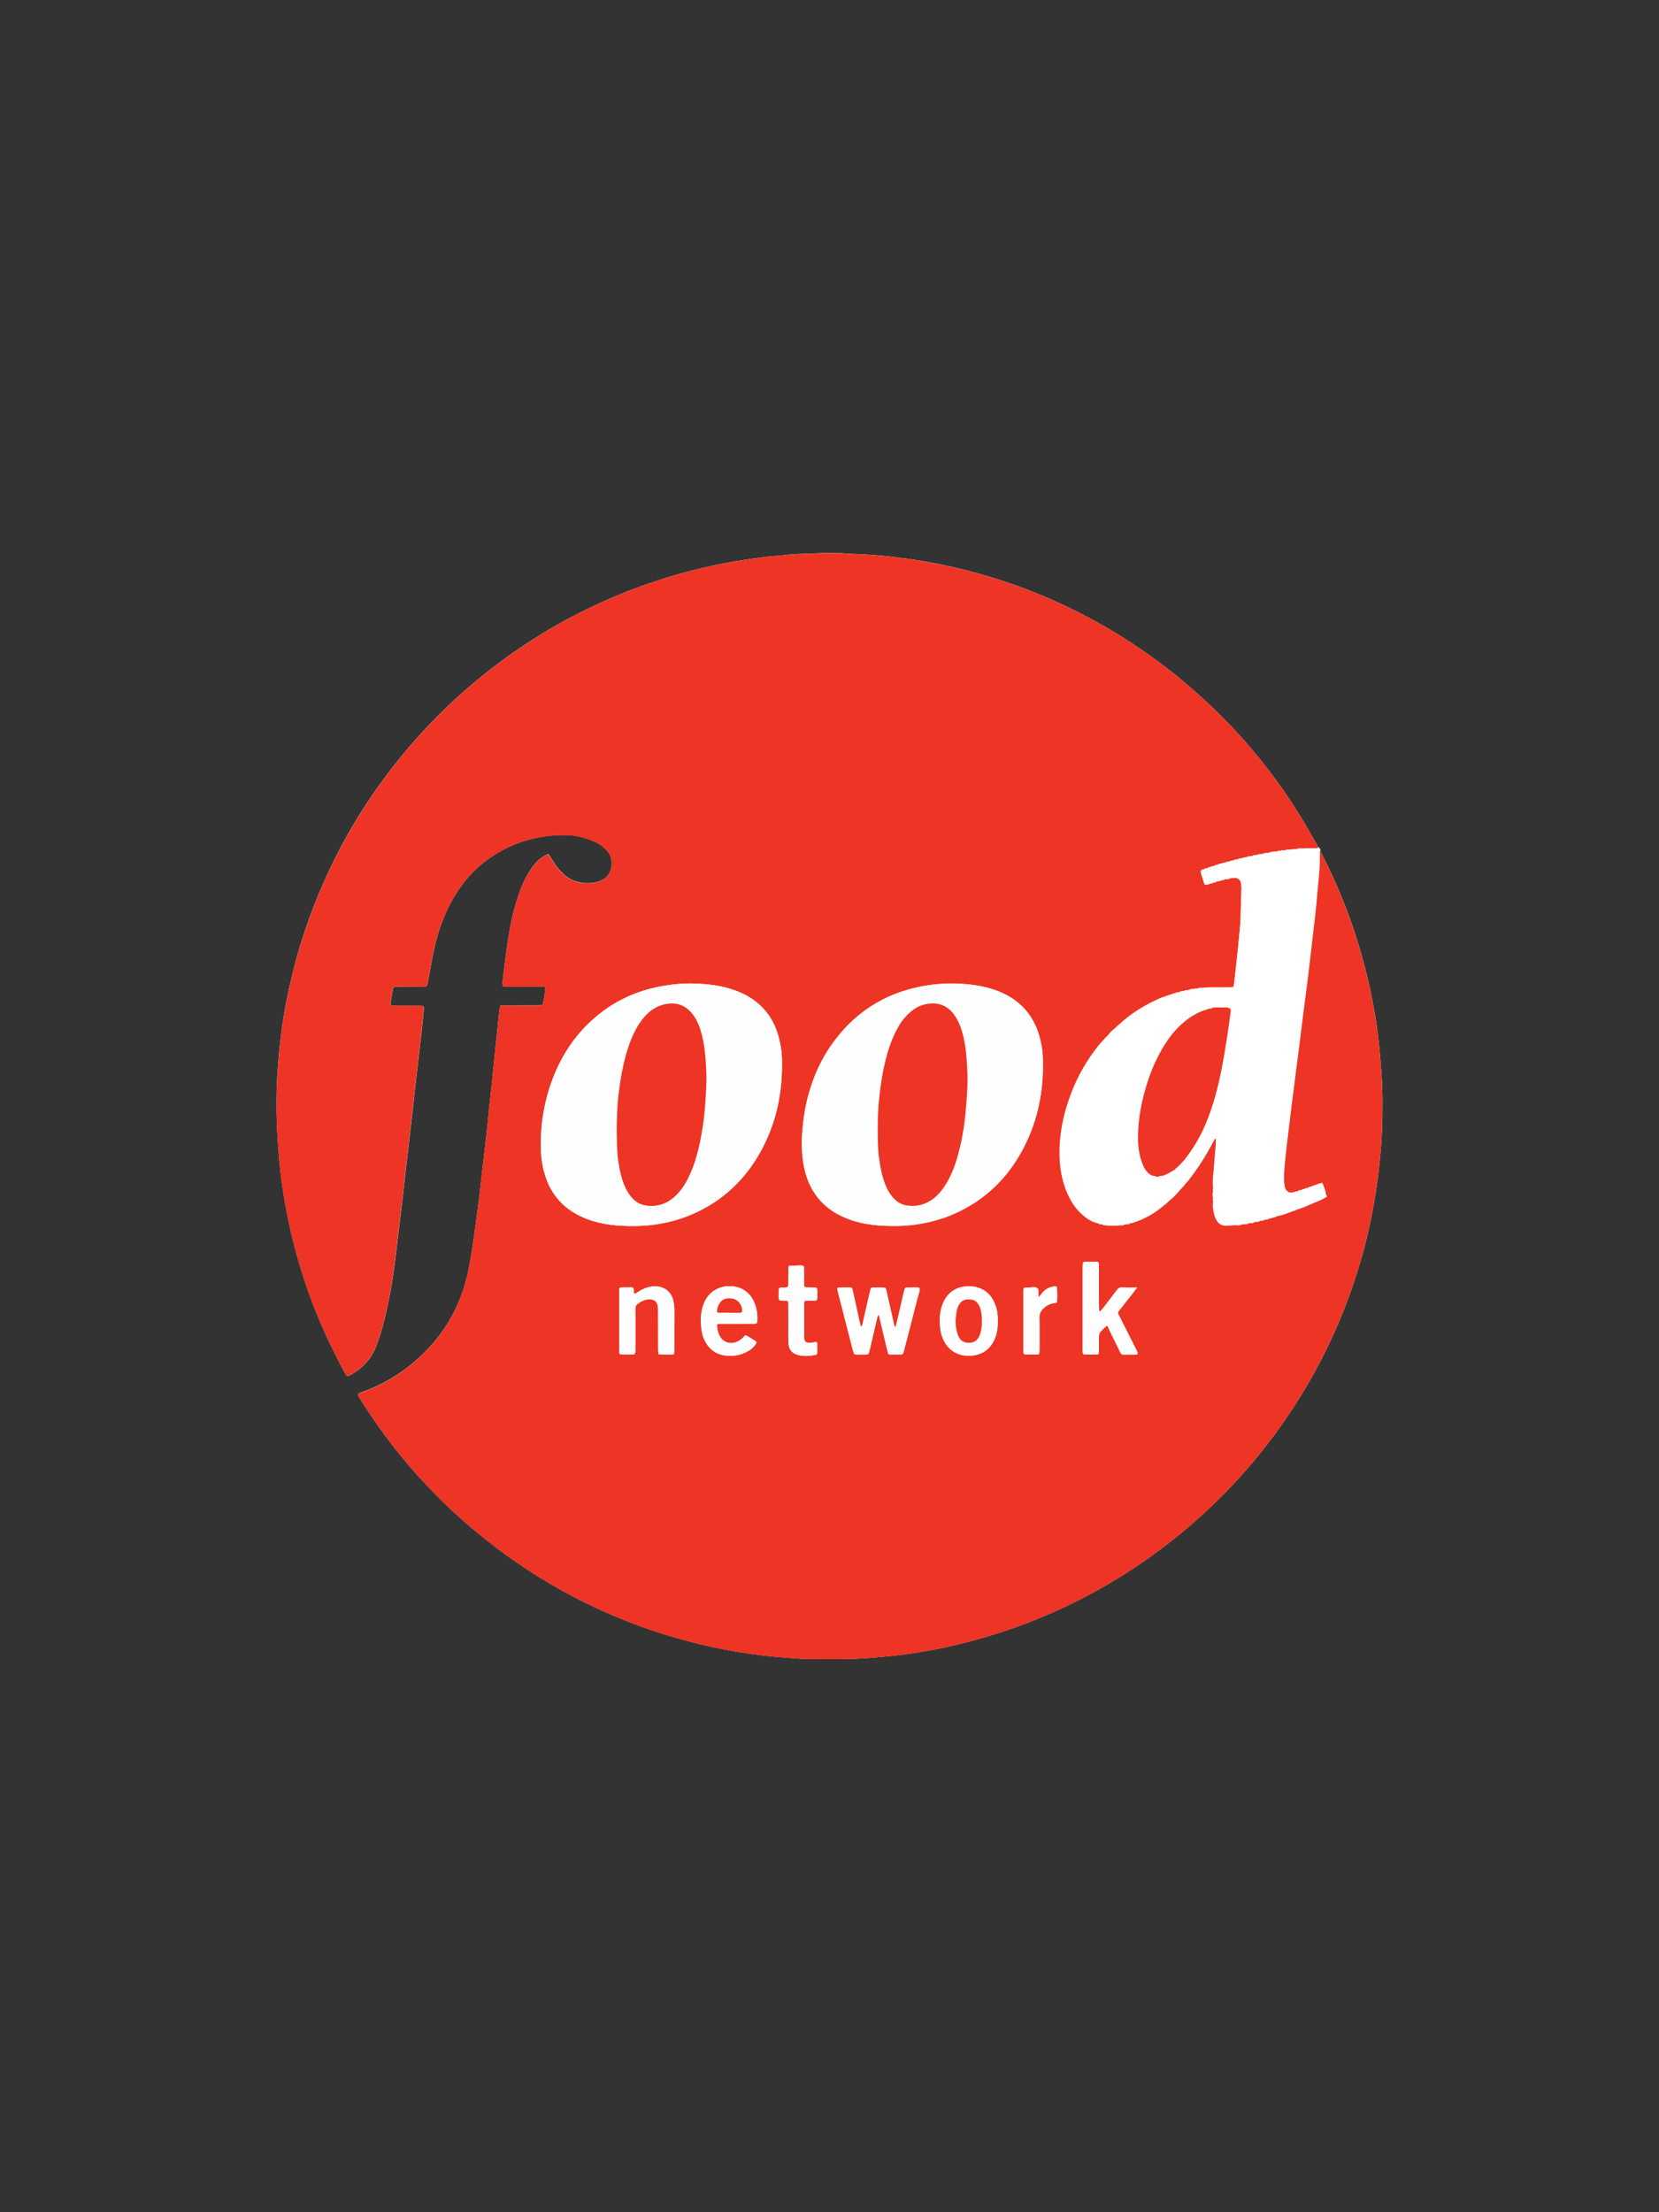 <?xml version="1.0" encoding="utf-8"?>
<!-- Generator: Adobe Illustrator 16.0.3, SVG Export Plug-In . SVG Version: 6.00 Build 0)  -->
<svg version="1.2" baseProfile="tiny" xmlns="http://www.w3.org/2000/svg" xmlns:xlink="http://www.w3.org/1999/xlink" x="0px"
	 y="0px" width="36px" height="48px" viewBox="0 0 36 48" xml:space="preserve">
<rect x="0" y="0" width="36" height="48" fill="#333333" stroke="none"/>
<g id="labels.01">
</g>
<g id="foodNetwork.01">
	<g>
		<g>
			<path fill="#FFFFFF" d="M28.649,18.462c0.004-0.035-0.01-0.06-0.04-0.077c-0.1-0.173-0.196-0.348-0.299-0.52
				c-0.545-0.916-1.201-1.744-1.968-2.484c-0.309-0.297-0.63-0.578-0.968-0.842c-0.559-0.438-1.151-0.821-1.779-1.153
				c-0.662-0.35-1.352-0.636-2.068-0.855c-0.382-0.117-0.77-0.215-1.161-0.293c-0.31-0.062-0.621-0.111-0.935-0.147
				c-0.297-0.035-0.596-0.064-0.896-0.071c-0.023,0-0.048-0.001-0.071-0.003c-0.284-0.025-0.568-0.02-0.852-0.006
				c-0.199,0.009-0.399,0.008-0.598,0.035c-0.123,0.017-0.248,0.018-0.37,0.034c-0.297,0.038-0.594,0.079-0.888,0.135
				c-0.44,0.084-0.874,0.19-1.302,0.323c-0.94,0.291-1.831,0.691-2.673,1.202c-0.686,0.417-1.323,0.896-1.913,1.44
				c-0.279,0.258-0.546,0.528-0.8,0.811c-0.331,0.37-0.639,0.758-0.923,1.165c-0.434,0.622-0.805,1.278-1.112,1.971
				c-0.16,0.358-0.302,0.723-0.425,1.095c-0.135,0.406-0.246,0.818-0.337,1.236c-0.073,0.336-0.132,0.674-0.174,1.015
				c-0.024,0.19-0.044,0.381-0.058,0.572c-0.018,0.223-0.033,0.446-0.037,0.67C6,24.002,5.998,24.29,6.017,24.578
				c0.015,0.227,0.027,0.454,0.051,0.681c0.029,0.29,0.07,0.578,0.121,0.866c0.128,0.726,0.324,1.433,0.583,2.122
				c0.193,0.514,0.425,1.01,0.685,1.492c0.019,0.035,0.039,0.069,0.062,0.103c0.009,0.014,0.026,0.019,0.043,0.012
				c0.015-0.007,0.029-0.014,0.043-0.021c0.258-0.142,0.449-0.343,0.557-0.62c0.149-0.381,0.229-0.781,0.309-1.181
				c0.041-0.203,0.064-0.41,0.093-0.615c0.02-0.139,0.035-0.277,0.052-0.416c0.02-0.163,0.038-0.325,0.058-0.488
				c0.021-0.174,0.043-0.349,0.063-0.522c0.02-0.167,0.037-0.334,0.056-0.5c0.022-0.191,0.045-0.381,0.066-0.571
				c0.019-0.159,0.036-0.317,0.055-0.477c0.021-0.182,0.043-0.365,0.062-0.547c0.02-0.175,0.037-0.35,0.058-0.524
				c0.02-0.178,0.041-0.357,0.062-0.535c0.022-0.195,0.045-0.389,0.066-0.583c0.012-0.107,0.023-0.214,0.032-0.322
				c0.009-0.106,0.007-0.106-0.101-0.107c-0.18-0.001-0.36,0-0.54-0.002c-0.077,0-0.085-0.011-0.074-0.082
				c0.007-0.043,0.014-0.087,0.021-0.13c0.009-0.051,0.018-0.103,0.026-0.153c0.005-0.026,0.021-0.043,0.049-0.045
				c0.027-0.001,0.056-0.001,0.084-0.001C8.829,21.408,9,21.408,9.172,21.407c0.091,0,0.095-0.004,0.111-0.088
				c0.002-0.012,0.002-0.024,0.005-0.036c0.047-0.247,0.089-0.495,0.144-0.741c0.086-0.384,0.222-0.75,0.425-1.09
				c0.194-0.323,0.438-0.601,0.746-0.819c0.502-0.356,1.064-0.521,1.678-0.515c0.224,0.002,0.436,0.06,0.637,0.152
				c0.104,0.046,0.191,0.115,0.266,0.201c0.127,0.145,0.113,0.393,0.008,0.523c-0.075,0.092-0.176,0.136-0.289,0.156
				c-0.091,0.017-0.182,0.018-0.273,0.004c-0.155-0.023-0.291-0.082-0.405-0.191c-0.069-0.067-0.134-0.138-0.187-0.219
				c-0.037-0.057-0.072-0.115-0.109-0.172c-0.027-0.043-0.035-0.046-0.076-0.024c-0.031,0.017-0.062,0.036-0.092,0.056
				c-0.128,0.088-0.217,0.211-0.296,0.342c-0.114,0.19-0.19,0.396-0.255,0.606c-0.086,0.279-0.144,0.565-0.188,0.854
				c-0.039,0.249-0.067,0.499-0.099,0.748c-0.009,0.067-0.014,0.135-0.021,0.203c-0.003,0.03,0.009,0.045,0.039,0.047
				c0.032,0.002,0.064,0.001,0.097,0.001c0.22,0,0.439-0.001,0.659-0.001c0.032,0,0.064,0,0.097,0.002
				c0.029,0.002,0.041,0.016,0.039,0.048c-0.009,0.112-0.029,0.222-0.053,0.331c-0.004,0.018-0.018,0.026-0.035,0.027
				c-0.031,0.001-0.063,0.002-0.096,0.002c-0.22,0-0.439,0-0.659,0.001c-0.032,0-0.064,0-0.096,0.001
				c-0.028,0-0.045,0.014-0.049,0.042c-0.007,0.059-0.016,0.119-0.021,0.178c-0.012,0.111-0.021,0.223-0.033,0.334
				c-0.021,0.195-0.043,0.389-0.062,0.583c-0.02,0.187-0.036,0.374-0.056,0.561c-0.02,0.187-0.043,0.373-0.062,0.56
				s-0.036,0.374-0.057,0.56c-0.027,0.25-0.059,0.5-0.087,0.75c-0.027,0.238-0.052,0.477-0.082,0.715
				c-0.034,0.272-0.074,0.545-0.112,0.818c-0.033,0.237-0.071,0.474-0.122,0.708c-0.144,0.657-0.451,1.225-0.925,1.705
				c-0.394,0.399-0.854,0.694-1.384,0.88C7.756,30.242,7.754,30.25,7.8,30.33c0.005,0.007,0.009,0.014,0.013,0.021
				c0.439,0.7,0.942,1.351,1.513,1.947c0.382,0.399,0.791,0.771,1.224,1.113c0.581,0.462,1.199,0.866,1.854,1.213
				c0.888,0.469,1.82,0.819,2.797,1.053c0.331,0.079,0.664,0.145,1,0.194c0.232,0.035,0.466,0.064,0.701,0.083
				c0.22,0.018,0.438,0.04,0.658,0.042c0.415,0.004,0.831,0.011,1.246-0.019c0.279-0.021,0.558-0.046,0.835-0.083
				c0.392-0.052,0.78-0.125,1.165-0.219c0.791-0.19,1.556-0.458,2.292-0.805c0.427-0.201,0.842-0.426,1.242-0.676
				c0.694-0.434,1.338-0.932,1.931-1.496c0.383-0.363,0.74-0.752,1.072-1.163c0.502-0.621,0.937-1.286,1.306-1.993
				c0.361-0.692,0.651-1.415,0.87-2.165c0.092-0.315,0.172-0.632,0.236-0.954c0.075-0.376,0.135-0.754,0.175-1.136
				c0.027-0.255,0.05-0.509,0.059-0.764c0.014-0.407,0.017-0.815-0.011-1.223c-0.019-0.271-0.042-0.542-0.074-0.811
				c-0.042-0.354-0.103-0.704-0.179-1.051c-0.211-0.956-0.528-1.875-0.966-2.752C28.721,18.613,28.685,18.537,28.649,18.462z"/>
			<path fill="#EE3424" d="M28.649,18.462c0.036,0.075,0.071,0.151,0.109,0.226c0.438,0.876,0.755,1.796,0.966,2.752
				c0.077,0.347,0.137,0.698,0.179,1.051c0.032,0.27,0.056,0.54,0.074,0.811c0.028,0.408,0.024,0.816,0.011,1.223
				c-0.009,0.255-0.03,0.51-0.058,0.765c-0.041,0.381-0.101,0.76-0.176,1.136c-0.064,0.321-0.145,0.639-0.236,0.953
				c-0.218,0.75-0.509,1.473-0.87,2.165c-0.369,0.708-0.804,1.372-1.306,1.993c-0.332,0.412-0.689,0.8-1.072,1.164
				c-0.593,0.564-1.236,1.062-1.931,1.495c-0.4,0.251-0.815,0.476-1.242,0.677c-0.736,0.347-1.501,0.613-2.292,0.805
				c-0.384,0.093-0.773,0.166-1.165,0.218c-0.277,0.037-0.556,0.063-0.834,0.083c-0.416,0.029-0.831,0.022-1.247,0.019
				c-0.22-0.002-0.438-0.024-0.657-0.042c-0.235-0.019-0.47-0.048-0.702-0.082c-0.336-0.051-0.669-0.115-0.999-0.195
				c-0.977-0.233-1.909-0.584-2.797-1.053c-0.656-0.347-1.274-0.751-1.855-1.212c-0.433-0.344-0.841-0.714-1.223-1.114
				c-0.571-0.597-1.074-1.247-1.514-1.947c-0.004-0.007-0.008-0.013-0.013-0.021c-0.046-0.079-0.044-0.087,0.042-0.117
				c0.529-0.187,0.989-0.481,1.383-0.881c0.474-0.479,0.781-1.048,0.925-1.705c0.051-0.234,0.089-0.471,0.122-0.708
				c0.038-0.272,0.078-0.546,0.113-0.818c0.029-0.238,0.054-0.477,0.081-0.715c0.029-0.25,0.06-0.499,0.087-0.749
				c0.021-0.187,0.037-0.374,0.057-0.561s0.043-0.373,0.062-0.56c0.02-0.187,0.036-0.374,0.056-0.56
				c0.021-0.195,0.043-0.389,0.063-0.584c0.012-0.111,0.021-0.223,0.032-0.334c0.006-0.06,0.015-0.119,0.021-0.178
				c0.004-0.028,0.021-0.042,0.049-0.042c0.031-0.001,0.063-0.001,0.096-0.001c0.22,0,0.439,0,0.66,0
				c0.031,0,0.063-0.001,0.096-0.002c0.018-0.001,0.03-0.01,0.034-0.028c0.023-0.109,0.044-0.219,0.053-0.331
				c0.003-0.032-0.01-0.046-0.039-0.047c-0.032-0.002-0.064-0.002-0.096-0.002c-0.221,0-0.44,0.001-0.66,0.001
				c-0.032,0-0.064,0-0.096-0.001c-0.03-0.002-0.042-0.017-0.04-0.047c0.007-0.068,0.013-0.135,0.021-0.203
				c0.032-0.25,0.06-0.5,0.099-0.748c0.045-0.288,0.103-0.574,0.188-0.854c0.064-0.21,0.141-0.416,0.255-0.606
				c0.079-0.131,0.168-0.254,0.296-0.342c0.029-0.021,0.061-0.039,0.092-0.056c0.041-0.022,0.049-0.019,0.076,0.024
				c0.037,0.057,0.073,0.115,0.11,0.172c0.052,0.081,0.116,0.152,0.186,0.218c0.114,0.109,0.25,0.168,0.405,0.191
				c0.093,0.014,0.183,0.013,0.273-0.004c0.113-0.021,0.214-0.063,0.289-0.156c0.106-0.131,0.12-0.378-0.007-0.524
				c-0.075-0.085-0.163-0.155-0.266-0.201c-0.202-0.092-0.413-0.149-0.637-0.151c-0.614-0.006-1.177,0.158-1.679,0.515
				c-0.308,0.218-0.552,0.496-0.746,0.819c-0.203,0.339-0.339,0.705-0.425,1.09c-0.055,0.245-0.097,0.494-0.144,0.741
				c-0.003,0.012-0.003,0.023-0.005,0.036c-0.017,0.083-0.02,0.087-0.111,0.087C9,21.408,8.828,21.408,8.656,21.409
				c-0.028,0-0.056,0-0.084,0.002s-0.044,0.019-0.049,0.045c-0.009,0.051-0.018,0.102-0.025,0.153
				c-0.008,0.043-0.015,0.087-0.021,0.13C8.465,21.81,8.473,21.82,8.55,21.821c0.181,0.001,0.36,0,0.54,0.002
				c0.107,0,0.109,0.001,0.101,0.107c-0.008,0.108-0.021,0.215-0.032,0.322c-0.021,0.194-0.044,0.389-0.066,0.583
				c-0.02,0.179-0.042,0.357-0.062,0.536c-0.02,0.174-0.037,0.349-0.057,0.524c-0.021,0.183-0.042,0.365-0.063,0.547
				c-0.019,0.159-0.036,0.317-0.055,0.476c-0.021,0.19-0.044,0.381-0.066,0.571c-0.019,0.166-0.036,0.333-0.056,0.5
				c-0.021,0.175-0.043,0.349-0.063,0.522C8.651,26.675,8.632,26.838,8.613,27c-0.016,0.139-0.032,0.277-0.052,0.416
				c-0.028,0.206-0.051,0.413-0.092,0.616c-0.081,0.398-0.159,0.799-0.309,1.181c-0.108,0.276-0.3,0.478-0.558,0.619
				c-0.014,0.008-0.028,0.016-0.043,0.021c-0.017,0.007-0.034,0.002-0.043-0.012c-0.021-0.033-0.042-0.067-0.062-0.103
				c-0.26-0.482-0.491-0.979-0.685-1.491c-0.259-0.69-0.455-1.397-0.583-2.123c-0.05-0.288-0.092-0.576-0.121-0.866
				c-0.023-0.227-0.036-0.454-0.051-0.681C5.997,24.29,6,24.003,6.003,23.715c0.004-0.224,0.02-0.447,0.037-0.67
				c0.014-0.191,0.034-0.382,0.058-0.572c0.042-0.341,0.101-0.679,0.174-1.015c0.091-0.418,0.202-0.83,0.337-1.236
				c0.123-0.372,0.266-0.737,0.425-1.095c0.309-0.692,0.68-1.349,1.113-1.97c0.283-0.407,0.591-0.795,0.923-1.165
				c0.254-0.283,0.521-0.554,0.8-0.812c0.589-0.543,1.228-1.023,1.913-1.44c0.841-0.511,1.731-0.911,2.672-1.202
				c0.428-0.132,0.861-0.238,1.302-0.322c0.294-0.056,0.591-0.098,0.888-0.136c0.123-0.016,0.247-0.017,0.37-0.033
				c0.198-0.027,0.398-0.026,0.598-0.035c0.283-0.013,0.567-0.018,0.852,0.007c0.023,0.002,0.048,0.002,0.071,0.002
				c0.3,0.008,0.599,0.037,0.896,0.071c0.312,0.036,0.624,0.086,0.934,0.148c0.393,0.078,0.779,0.176,1.161,0.292
				c0.717,0.22,1.406,0.505,2.069,0.855c0.627,0.332,1.22,0.714,1.778,1.152c0.338,0.264,0.66,0.545,0.968,0.842
				c0.768,0.74,1.423,1.568,1.968,2.483c0.103,0.172,0.199,0.347,0.299,0.52c-0.01,0.009-0.02,0.018-0.029,0.026
				c-0.016-0.001-0.032-0.003-0.049-0.005c-0.023,0-0.047,0.001-0.071,0.001c-0.057-0.006-0.114-0.004-0.17,0.005
				c-0.058-0.003-0.115-0.011-0.17,0.017c-0.04-0.004-0.079-0.001-0.118,0.008c-0.041-0.004-0.083-0.007-0.12,0.017
				c-0.033-0.004-0.065-0.001-0.097,0.008c-0.026-0.005-0.052-0.004-0.073,0.015c-0.032-0.004-0.063,0-0.095,0.009
				c-0.025-0.005-0.05-0.002-0.07,0.016c-0.024,0.003-0.049,0.006-0.073,0.009c-0.02-0.005-0.036-0.001-0.051,0.014
				c-0.022,0.003-0.046,0.006-0.069,0.009c-0.025-0.005-0.05-0.002-0.07,0.017c-0.017,0.002-0.033,0.005-0.049,0.007
				c-0.021-0.004-0.038,0-0.053,0.015c-0.022,0.003-0.045,0.007-0.068,0.01c-0.019-0.004-0.035,0-0.049,0.015
				c-0.016,0.002-0.031,0.005-0.047,0.007c-0.02-0.003-0.037,0.001-0.051,0.016c-0.015,0.002-0.029,0.005-0.045,0.007
				c-0.02-0.003-0.037,0.001-0.052,0.016c-0.015,0.003-0.029,0.005-0.044,0.008c-0.021-0.003-0.037,0.001-0.052,0.017
				c-0.015,0.002-0.029,0.005-0.044,0.008c-0.02-0.004-0.037,0.001-0.05,0.016c-0.016,0.003-0.031,0.006-0.047,0.009
				c-0.019-0.003-0.033,0.002-0.046,0.016c-0.008,0.002-0.017,0.004-0.025,0.005c-0.02-0.003-0.037,0.002-0.051,0.017
				c-0.043-0.002-0.08,0.017-0.117,0.032c-0.02-0.003-0.035,0.002-0.047,0.018c-0.008,0.002-0.017,0.003-0.025,0.005
				c-0.019-0.003-0.035,0.002-0.048,0.018c-0.008,0.002-0.016,0.003-0.023,0.005c-0.02-0.002-0.036,0.002-0.049,0.019
				c-0.008,0.001-0.016,0.003-0.023,0.005c-0.02-0.002-0.035,0.003-0.048,0.019c-0.008,0.002-0.017,0.004-0.024,0.006
				c-0.018-0.002-0.033,0-0.041,0.019c-0.015,0.027-0.005,0.054,0.003,0.08c0.015,0.049,0.03,0.098,0.046,0.147
				c0.032,0.1,0.032,0.1,0.131,0.067c0.012-0.003,0.022-0.009,0.033-0.013c0.019,0.003,0.033-0.002,0.046-0.017
				c0.009-0.002,0.017-0.004,0.025-0.005c0.02,0.003,0.036-0.002,0.05-0.018c0.017-0.003,0.031-0.006,0.047-0.009
				c0.019,0.004,0.033-0.002,0.046-0.016c0.009-0.001,0.017-0.003,0.025-0.005c0.021,0.003,0.039-0.001,0.054-0.017
				c0.014-0.002,0.027-0.004,0.042-0.006c0.027,0.003,0.054,0.002,0.076-0.018c0.022-0.002,0.045-0.004,0.067-0.006
				c0.023,0,0.047,0,0.07,0c0.066,0.017,0.099,0.063,0.106,0.129c0.004,0.035,0.009,0.071,0.008,0.107
				c-0.007,0.243-0.016,0.485-0.023,0.729c0,0.012-0.001,0.024-0.002,0.036c-0.021,0.214-0.04,0.428-0.062,0.642
				c-0.023,0.226-0.051,0.451-0.076,0.676c-0.006,0.045-0.015,0.054-0.062,0.055c-0.115,0.001-0.231,0-0.347,0.001
				c-0.096,0.001-0.191-0.004-0.286,0.013c-0.034-0.005-0.067-0.007-0.098,0.015c-0.032-0.004-0.063-0.001-0.094,0.008
				c-0.026-0.005-0.052-0.002-0.072,0.016c-0.024,0.003-0.048,0.006-0.072,0.01c-0.019-0.005-0.034,0-0.048,0.014
				c-0.016,0.003-0.031,0.005-0.048,0.008c-0.02-0.004-0.035,0.001-0.049,0.016c-0.016,0.003-0.031,0.006-0.047,0.009
				c-0.019-0.004-0.034,0.001-0.046,0.016c-0.009,0.002-0.018,0.003-0.025,0.005c-0.02-0.003-0.036,0.002-0.049,0.018
				c-0.017,0.004-0.033,0.008-0.049,0.012c-0.012-0.003-0.019,0.003-0.023,0.012c-0.009-0.001-0.017,0-0.023,0.005
				c-0.019-0.002-0.034,0.003-0.046,0.02c-0.099,0.019-0.186,0.068-0.274,0.111c-0.269,0.132-0.518,0.293-0.736,0.499
				c-0.009,0-0.014,0.005-0.015,0.015l-0.006,0.006c-0.012,0.001-0.018,0.007-0.021,0.018l-0.004,0.004
				c-0.012,0.001-0.019,0.008-0.021,0.02l-0.002,0.002c-0.013,0.002-0.021,0.009-0.022,0.021c-0.058,0.04-0.106,0.089-0.146,0.146
				c-0.012,0.003-0.019,0.01-0.021,0.022l-0.003,0.003c-0.012,0.002-0.019,0.009-0.02,0.021l-0.004,0.005
				c-0.011,0.002-0.018,0.008-0.019,0.02l-0.006,0.006c-0.009,0.001-0.014,0.005-0.014,0.014c-0.039,0.044-0.081,0.087-0.119,0.134
				c-0.25,0.314-0.449,0.659-0.592,1.035c-0.185,0.49-0.285,0.995-0.241,1.522c0.018,0.204,0.061,0.402,0.137,0.593
				c0.076,0.187,0.176,0.358,0.326,0.496c0.104,0.094,0.217,0.176,0.358,0.206c0.012,0.015,0.027,0.021,0.046,0.017
				c0.016,0.003,0.031,0.006,0.047,0.008c0.021,0.02,0.047,0.021,0.073,0.018c0.104,0.017,0.21,0.016,0.315,0.001
				c0.035,0.004,0.069,0.006,0.099-0.018c0.015-0.002,0.03-0.004,0.045-0.006c0.026,0.003,0.052,0.001,0.072-0.02
				c0.023-0.004,0.048-0.006,0.069-0.013c0.263-0.084,0.495-0.221,0.699-0.405c0.01,0,0.015-0.006,0.017-0.015l0.005-0.005
				c0.012-0.001,0.019-0.008,0.021-0.02c0.11-0.083,0.206-0.18,0.291-0.29c0.012-0.002,0.019-0.01,0.021-0.021l0.003-0.004
				c0.011-0.003,0.018-0.009,0.019-0.021l0.005-0.006c0.009-0.001,0.014-0.006,0.015-0.015c0.033-0.039,0.069-0.077,0.102-0.118
				c0.208-0.264,0.386-0.548,0.542-0.846c0.009-0.017,0.02-0.034,0.03-0.051c0.001-0.002,0.007-0.003,0.01-0.003
				c0.011-0.001,0.017,0.003,0.017,0.013c-0.001,0.032,0,0.064-0.002,0.096c-0.015,0.175-0.029,0.349-0.044,0.524
				c-0.002,0.031-0.002,0.063-0.007,0.096c-0.015,0.103-0.017,0.207-0.012,0.31c-0.008,0.041-0.008,0.081-0.002,0.121
				c-0.007,0.04-0.007,0.079,0,0.119c-0.006,0.032-0.006,0.064,0.002,0.096c-0.001,0.036-0.004,0.072,0,0.108
				c0.011,0.087,0.024,0.174,0.062,0.254c0.046,0.095,0.116,0.152,0.226,0.148c0.064-0.003,0.128-0.007,0.191-0.01
				c0.05,0.002,0.099,0.008,0.145-0.02c0.016-0.001,0.031-0.002,0.047-0.004c0.035,0.003,0.069,0.005,0.1-0.019
				c0.015-0.002,0.03-0.004,0.045-0.006c0.027,0.004,0.054,0.002,0.076-0.019c0.015-0.002,0.029-0.003,0.044-0.006
				c0.026,0.004,0.053,0.001,0.073-0.019c0.016-0.003,0.031-0.005,0.048-0.008c0.019,0.004,0.035-0.002,0.049-0.016
				c0.016-0.003,0.031-0.006,0.047-0.009c0.019,0.004,0.034-0.002,0.048-0.016c0.043,0.002,0.081-0.017,0.12-0.031
				c0.019,0.003,0.034-0.003,0.048-0.018c0.133-0.025,0.259-0.071,0.384-0.125c0.019,0.002,0.033-0.004,0.045-0.02
				c0.137-0.033,0.262-0.095,0.39-0.149c0.088-0.038,0.179-0.069,0.259-0.123c0.03-0.014,0.019-0.03,0.003-0.047
				c-0.013-0.082-0.035-0.16-0.073-0.233c-0.003-0.015,0.006-0.04-0.026-0.025c-0.017,0.004-0.033,0.008-0.05,0.012
				c-0.012-0.002-0.019,0.004-0.024,0.013c-0.008-0.001-0.016,0-0.021,0.005c-0.02-0.001-0.036,0.004-0.049,0.021
				c-0.008,0.002-0.016,0.003-0.023,0.005c-0.019-0.002-0.035,0.004-0.047,0.019c-0.009,0.003-0.017,0.005-0.025,0.007
				c-0.019-0.003-0.034,0.003-0.046,0.018c-0.009,0.003-0.018,0.005-0.026,0.007c-0.019-0.003-0.033,0.003-0.045,0.018
				c-0.009,0.003-0.019,0.004-0.027,0.007c-0.019-0.003-0.033,0.003-0.045,0.018c-0.009,0.002-0.018,0.004-0.026,0.006
				c-0.02-0.004-0.035,0.002-0.048,0.018c-0.017,0.003-0.032,0.007-0.05,0.01c-0.012-0.003-0.021,0.003-0.027,0.013
				c-0.022,0.003-0.045,0.006-0.067,0.009c-0.015,0-0.029,0-0.044,0c-0.065-0.02-0.098-0.067-0.11-0.13
				c-0.008-0.039-0.011-0.079-0.013-0.119c-0.011-0.185,0.016-0.366,0.033-0.549c0.019-0.187,0.043-0.373,0.065-0.558
				c0.019-0.151,0.036-0.301,0.055-0.452c0.021-0.17,0.044-0.34,0.065-0.51c0.02-0.15,0.037-0.301,0.057-0.451
				c0.021-0.162,0.042-0.324,0.063-0.487c0.019-0.15,0.037-0.301,0.056-0.451c0.021-0.166,0.043-0.332,0.064-0.499
				c0.021-0.162,0.041-0.324,0.062-0.487c0.02-0.158,0.038-0.316,0.057-0.475c0.02-0.167,0.037-0.333,0.057-0.5
				c0.021-0.178,0.044-0.356,0.061-0.535c0.021-0.214,0.035-0.429,0.059-0.644c0.021-0.191,0.023-0.382,0.019-0.574
				C28.636,18.458,28.643,18.46,28.649,18.462z M22.632,23.151c0.004-0.192-0.009-0.383-0.053-0.571
				c-0.068-0.295-0.197-0.556-0.42-0.766c-0.163-0.153-0.354-0.258-0.563-0.332c-0.271-0.096-0.552-0.13-0.836-0.141
				c-0.296-0.011-0.59,0.02-0.88,0.085c-0.713,0.163-1.293,0.534-1.74,1.112c-0.327,0.421-0.532,0.898-0.646,1.416
				c-0.041,0.183-0.064,0.369-0.081,0.556c-0.026,0.305-0.02,0.606,0.056,0.904c0.072,0.286,0.209,0.534,0.43,0.733
				c0.147,0.134,0.317,0.229,0.502,0.299c0.334,0.128,0.684,0.157,1.036,0.154c0.146,0,0.295-0.01,0.441-0.032
				c0.282-0.042,0.556-0.112,0.817-0.227c0.653-0.285,1.145-0.75,1.484-1.375C22.487,24.402,22.627,23.793,22.632,23.151z
				 M16.969,23.16c0.002-0.27-0.008-0.379-0.054-0.583c-0.066-0.295-0.198-0.555-0.422-0.765c-0.16-0.15-0.348-0.254-0.553-0.327
				c-0.273-0.098-0.559-0.133-0.847-0.144c-0.265-0.01-0.526,0.016-0.786,0.066c-0.555,0.108-1.044,0.349-1.461,0.729
				c-0.389,0.353-0.668,0.782-0.854,1.272c-0.181,0.476-0.263,0.969-0.258,1.478c0.002,0.184,0.026,0.366,0.073,0.544
				c0.071,0.272,0.202,0.511,0.41,0.704c0.149,0.14,0.321,0.237,0.509,0.311c0.337,0.131,0.691,0.16,1.048,0.157
				c0.146-0.001,0.295-0.011,0.441-0.032c0.278-0.042,0.548-0.111,0.806-0.224c0.65-0.282,1.141-0.741,1.482-1.359
				C16.819,24.419,16.962,23.807,16.969,23.16z M19.438,28.784c-0.007,0-0.014,0.001-0.02,0.001
				c-0.007-0.019-0.014-0.036-0.019-0.056c-0.028-0.124-0.056-0.249-0.083-0.373c-0.028-0.121-0.054-0.242-0.082-0.362
				c-0.013-0.051-0.023-0.058-0.075-0.059c-0.068-0.001-0.136-0.001-0.204,0c-0.051,0.001-0.056,0.006-0.07,0.062
				c-0.009,0.035-0.016,0.07-0.023,0.104c-0.051,0.218-0.101,0.436-0.151,0.653c-0.002,0.009-0.014,0.021-0.022,0.023
				c-0.015,0.004-0.016-0.013-0.018-0.022c-0.034-0.155-0.067-0.312-0.102-0.468c-0.021-0.102-0.046-0.202-0.068-0.304
				c-0.006-0.031-0.021-0.05-0.056-0.05c-0.079,0.001-0.159,0-0.239,0.001c-0.028,0.001-0.041,0.02-0.034,0.05
				c0.004,0.02,0.01,0.038,0.015,0.058c0.107,0.418,0.214,0.835,0.321,1.252c0.005,0.02,0.012,0.038,0.018,0.058
				c0.008,0.027,0.026,0.038,0.053,0.038c0.072,0.001,0.144,0.002,0.216,0c0.044-0.001,0.053-0.01,0.065-0.055
				c0.008-0.023,0.014-0.047,0.019-0.069c0.05-0.214,0.1-0.428,0.149-0.642c0.008-0.035,0.012-0.07,0.041-0.103
				c0.005,0.018,0.01,0.032,0.013,0.046c0.04,0.168,0.079,0.334,0.118,0.501c0.022,0.094,0.046,0.187,0.068,0.279
				c0.006,0.027,0.022,0.042,0.05,0.042c0.076,0,0.152,0,0.228,0.001c0.033,0,0.053-0.014,0.06-0.047
				c0.005-0.023,0.013-0.046,0.019-0.069c0.095-0.367,0.191-0.733,0.283-1.102c0.019-0.075,0.059-0.147,0.042-0.229
				c-0.078-0.022-0.158-0.005-0.237-0.01c-0.012-0.001-0.024,0-0.036,0.001c-0.021,0.002-0.037,0.012-0.044,0.033
				c-0.007,0.023-0.014,0.046-0.02,0.069c-0.034,0.147-0.067,0.296-0.101,0.443C19.486,28.583,19.461,28.683,19.438,28.784z
				 M24.676,27.935c-0.127,0-0.227,0.003-0.326-0.001c-0.049-0.001-0.082,0.015-0.111,0.054c-0.096,0.129-0.192,0.255-0.291,0.382
				c-0.021,0.028-0.046,0.055-0.07,0.08c-0.009,0.01-0.025,0.004-0.027-0.009c-0.003-0.031-0.004-0.063-0.004-0.096
				c-0.001-0.275-0.001-0.551-0.001-0.827c0-0.032,0-0.063-0.002-0.096c-0.001-0.022-0.014-0.04-0.035-0.041
				c-0.092-0.002-0.184-0.001-0.275,0c-0.022,0-0.035,0.017-0.037,0.039c-0.001,0.028-0.002,0.056-0.002,0.084
				c0,0.587,0,1.175,0,1.763c0,0.028-0.001,0.056,0.001,0.084c0.002,0.021,0.015,0.039,0.038,0.039c0.092,0.001,0.183,0.002,0.275,0
				c0.022,0,0.034-0.019,0.036-0.04c0.002-0.028,0.001-0.056,0.001-0.084c0-0.088,0-0.176,0.001-0.264
				c0-0.023,0.003-0.048,0.011-0.07c0.01-0.028,0.122-0.142,0.16-0.167c0.023,0.014,0.029,0.038,0.039,0.06
				c0.063,0.129,0.124,0.26,0.189,0.388c0.114,0.222,0.044,0.177,0.292,0.18c0.181,0.003,0.179,0.013,0.097-0.149
				c-0.11-0.218-0.22-0.436-0.329-0.653c-0.064-0.128-0.064-0.092,0.023-0.208c0.064-0.087,0.134-0.17,0.2-0.254
				C24.573,28.07,24.616,28.015,24.676,27.935z M13.773,28.071c-0.009-0.008-0.013-0.01-0.015-0.013
				c-0.014-0.037,0.013-0.086-0.023-0.112c-0.033-0.024-0.077-0.01-0.117-0.011c-0.039-0.002-0.079-0.002-0.119,0
				c-0.052,0.002-0.059,0.01-0.061,0.066c-0.001,0.021-0.001,0.04-0.001,0.06c0,0.404,0,0.807,0,1.21c0,0.024,0,0.049,0.001,0.072
				c0.002,0.027,0.015,0.047,0.043,0.047c0.084,0.001,0.168,0.002,0.252,0c0.036,0,0.05-0.015,0.053-0.051
				c0.002-0.028,0.002-0.057,0.002-0.084c0-0.18,0-0.359,0-0.539c0-0.104,0.001-0.208-0.001-0.312c0-0.042,0.008-0.079,0.043-0.106
				c0.076-0.06,0.16-0.104,0.262-0.104c0.11,0,0.163,0.04,0.182,0.148c0.008,0.043,0.007,0.087,0.007,0.132
				c0.001,0.263,0.001,0.526,0.001,0.79c0,0.032,0.001,0.064,0.004,0.096c0.001,0.018,0.014,0.03,0.031,0.03
				c0.092,0.002,0.184,0.003,0.275,0.002c0.021,0,0.037-0.014,0.04-0.037c0.002-0.023,0.002-0.047,0.002-0.071
				c0-0.287-0.001-0.575,0.001-0.862c0-0.064-0.009-0.127-0.022-0.189c-0.039-0.192-0.183-0.312-0.379-0.321
				c-0.129-0.006-0.243,0.036-0.353,0.099C13.844,28.03,13.812,28.062,13.773,28.071z M15.993,28.724L15.993,28.724
				c0.104-0.001,0.208-0.001,0.312-0.001c0.024,0,0.048,0.001,0.072-0.001c0.045-0.002,0.054-0.011,0.057-0.059
				c0.005-0.101-0.002-0.2-0.029-0.297c-0.042-0.154-0.12-0.285-0.26-0.375c-0.24-0.152-0.712-0.124-0.874,0.304
				c-0.073,0.191-0.073,0.391-0.042,0.591c0.013,0.079,0.038,0.155,0.077,0.226c0.081,0.147,0.198,0.25,0.364,0.287
				c0.208,0.047,0.405,0.015,0.588-0.096c0.049-0.029,0.088-0.069,0.123-0.113c0.049-0.062,0.047-0.073-0.025-0.117
				c-0.047-0.03-0.096-0.058-0.144-0.087c-0.024-0.016-0.044-0.012-0.062,0.01c-0.031,0.037-0.067,0.068-0.108,0.094
				c-0.182,0.108-0.376,0.042-0.449-0.156c-0.018-0.048-0.025-0.1-0.034-0.151c-0.008-0.043,0.005-0.058,0.052-0.058
				C15.737,28.723,15.865,28.724,15.993,28.724z M21.653,28.613c-0.003-0.031-0.005-0.063-0.008-0.096
				c-0.009-0.108-0.041-0.211-0.093-0.307c-0.08-0.148-0.203-0.242-0.368-0.282c-0.055-0.014-0.109-0.019-0.166-0.019
				c-0.268,0.001-0.464,0.136-0.562,0.386c-0.073,0.185-0.072,0.374-0.047,0.566c0.01,0.071,0.032,0.14,0.062,0.206
				c0.124,0.273,0.38,0.375,0.637,0.344c0.224-0.026,0.383-0.146,0.475-0.354C21.644,28.916,21.655,28.766,21.653,28.613z
				 M17.285,27.458c0,0.001,0,0.002,0,0.003c-0.048,0-0.096-0.001-0.144,0c-0.018,0.001-0.029,0.014-0.031,0.031
				c-0.003,0.027-0.004,0.055-0.004,0.083c-0.001,0.1,0,0.2-0.001,0.3c-0.001,0.047-0.011,0.057-0.055,0.06
				c-0.012,0.001-0.023,0.001-0.036,0c-0.122-0.002-0.116,0.002-0.115,0.12c0,0.005,0,0.009,0,0.013
				c0.002,0.156-0.021,0.155,0.143,0.153c0.054-0.001,0.063,0.01,0.063,0.063c0.001,0.14,0.001,0.279,0.001,0.419
				c0,0.136-0.002,0.271,0.001,0.407c0.004,0.176,0.079,0.265,0.25,0.299c0.115,0.022,0.23,0.009,0.345-0.013
				c0.018-0.004,0.029-0.016,0.029-0.033c0.001-0.071,0.001-0.144,0-0.215c0-0.024-0.017-0.036-0.04-0.03
				c-0.05,0.014-0.102,0.021-0.153,0.016s-0.081-0.033-0.087-0.083c-0.004-0.027-0.003-0.056-0.003-0.084c0-0.176,0-0.351,0-0.526
				c0-0.057-0.001-0.112,0.001-0.168c0.001-0.038,0.014-0.05,0.051-0.052c0.056-0.001,0.112,0,0.168-0.001
				c0.056-0.002,0.064-0.01,0.065-0.062c0.002-0.056,0.002-0.111,0-0.167c-0.001-0.045-0.011-0.054-0.06-0.056
				c-0.06-0.001-0.119-0.001-0.18-0.002c-0.027-0.001-0.044-0.016-0.045-0.044s-0.001-0.057-0.001-0.084
				c0-0.096,0.001-0.191-0.001-0.288c-0.001-0.047-0.011-0.058-0.055-0.06C17.356,27.457,17.32,27.458,17.285,27.458z
				 M22.543,28.146c-0.03-0.076,0.02-0.157-0.035-0.197c-0.05-0.036-0.124-0.012-0.188-0.013c-0.113-0.001-0.114,0.001-0.114,0.111
				c-0.001,0.41-0.001,0.821-0.001,1.232c0,0.023,0.001,0.048,0.004,0.071c0.003,0.022,0.017,0.039,0.039,0.039
				c0.092,0.001,0.183,0,0.274-0.001c0.018,0,0.029-0.014,0.03-0.031c0.003-0.031,0.004-0.063,0.004-0.096
				c0-0.223,0.004-0.446-0.002-0.67c-0.002-0.084,0.029-0.146,0.086-0.2c0.055-0.056,0.119-0.093,0.195-0.11
				c0.03-0.007,0.062-0.011,0.097-0.018c0.017-0.104,0.007-0.207,0.006-0.311c0-0.03-0.016-0.042-0.047-0.04
				c-0.108,0.008-0.199,0.052-0.271,0.135C22.597,28.077,22.574,28.108,22.543,28.146z"/>
			<path fill="#FEFEFF" d="M28.58,18.412c0.01-0.009,0.02-0.018,0.029-0.026c0.03,0.017,0.044,0.042,0.04,0.077
				c-0.007-0.002-0.013-0.003-0.019-0.005C28.607,18.449,28.59,18.434,28.58,18.412z"/>
			<path fill="#FFFFFF" d="M28.58,18.412c0.011,0.022,0.027,0.037,0.051,0.045c0.005,0.192,0.002,0.383-0.02,0.574
				c-0.023,0.214-0.036,0.429-0.058,0.644c-0.018,0.179-0.041,0.357-0.062,0.535c-0.019,0.167-0.037,0.333-0.057,0.5
				c-0.018,0.158-0.037,0.317-0.057,0.475c-0.02,0.163-0.041,0.325-0.062,0.487c-0.021,0.166-0.042,0.333-0.063,0.499
				c-0.02,0.15-0.037,0.301-0.057,0.451c-0.021,0.163-0.042,0.324-0.062,0.487c-0.02,0.15-0.038,0.301-0.057,0.451
				c-0.022,0.17-0.045,0.34-0.065,0.51c-0.019,0.15-0.037,0.301-0.055,0.451c-0.022,0.186-0.047,0.372-0.065,0.559
				c-0.019,0.183-0.044,0.364-0.034,0.549c0.003,0.04,0.006,0.08,0.014,0.119c0.012,0.062,0.045,0.11,0.109,0.13
				c0.015,0.019,0.029,0.019,0.044,0c0.022-0.003,0.046-0.006,0.067-0.009c0.01-0.005,0.02-0.009,0.028-0.013
				c0.017-0.003,0.033-0.007,0.05-0.01c0.018,0,0.035-0.002,0.047-0.018c0.009-0.002,0.018-0.004,0.026-0.006
				c0.018,0,0.034-0.002,0.046-0.018c0.009-0.003,0.018-0.004,0.026-0.007c0.018,0,0.034-0.002,0.045-0.018
				c0.009-0.002,0.019-0.004,0.027-0.007c0.018,0,0.034-0.002,0.045-0.018c0.009-0.002,0.018-0.004,0.026-0.007
				c0.018,0.001,0.034-0.002,0.046-0.019c0.008-0.002,0.016-0.003,0.024-0.005c0.019,0,0.036-0.003,0.048-0.021
				c0.007-0.005,0.014-0.006,0.021-0.005c0.009-0.004,0.017-0.008,0.025-0.013c0.017-0.004,0.033-0.008,0.05-0.012
				c0.008,0.008,0.017,0.018,0.025,0.025c0.039,0.073,0.061,0.151,0.074,0.232c-0.001,0.017-0.002,0.032-0.003,0.048
				c-0.08,0.054-0.172,0.085-0.259,0.123c-0.128,0.055-0.254,0.116-0.39,0.149c-0.019,0-0.035,0.003-0.046,0.02
				c-0.124,0.053-0.251,0.1-0.384,0.125c-0.019,0-0.036,0.001-0.048,0.018c-0.039,0.015-0.076,0.034-0.12,0.031
				c-0.018-0.002-0.035,0-0.048,0.016c-0.016,0.003-0.031,0.006-0.047,0.009c-0.019-0.002-0.036-0.001-0.049,0.016
				c-0.016,0.002-0.031,0.005-0.048,0.008c-0.026-0.001-0.054-0.007-0.073,0.019c-0.015,0.002-0.029,0.004-0.044,0.006
				c-0.027-0.001-0.056-0.008-0.076,0.019c-0.015,0.002-0.03,0.004-0.045,0.006c-0.034,0.001-0.071-0.013-0.099,0.019
				c-0.016,0.002-0.031,0.003-0.047,0.004c-0.049,0.005-0.101-0.018-0.146,0.019c-0.063,0.004-0.127,0.008-0.191,0.01
				c-0.109,0.005-0.18-0.053-0.225-0.147c-0.039-0.08-0.052-0.167-0.063-0.254c-0.004-0.036,0-0.072,0-0.108
				c0.025-0.003,0.043-0.013,0.045-0.042c0.002-0.033-0.014-0.051-0.046-0.054c-0.007-0.04-0.007-0.08,0-0.119
				c0.032-0.003,0.047-0.021,0.047-0.054c0.001-0.034-0.003-0.063-0.046-0.067c-0.004-0.103-0.003-0.207,0.013-0.31
				c0.004-0.032,0.004-0.064,0.007-0.096c0.014-0.176,0.029-0.35,0.043-0.525c0.003-0.032,0.002-0.063,0.002-0.096
				c0.001-0.009-0.006-0.014-0.016-0.013c-0.004,0-0.009,0.001-0.011,0.003c-0.011,0.017-0.021,0.034-0.029,0.051
				c-0.156,0.298-0.334,0.582-0.543,0.846c-0.031,0.041-0.067,0.079-0.102,0.118c-0.006,0.003-0.011,0.009-0.014,0.014l-0.006,0.007
				c-0.006,0.007-0.012,0.014-0.019,0.021l-0.003,0.004c-0.007,0.007-0.014,0.015-0.021,0.021c-0.084,0.11-0.181,0.207-0.291,0.29
				c-0.007,0.007-0.015,0.014-0.021,0.02l-0.005,0.005c-0.007,0.003-0.012,0.008-0.016,0.015c-0.205,0.185-0.438,0.321-0.699,0.405
				c-0.022,0.007-0.047,0.009-0.07,0.013c-0.025,0-0.053-0.006-0.071,0.02c-0.016,0.002-0.03,0.004-0.045,0.006
				c-0.034,0.001-0.071-0.013-0.1,0.018c-0.105,0.015-0.21,0.016-0.315-0.001c-0.02-0.024-0.047-0.018-0.073-0.018
				c-0.015-0.002-0.03-0.005-0.047-0.008c-0.012-0.015-0.028-0.018-0.046-0.017c-0.142-0.03-0.254-0.112-0.357-0.206
				c-0.151-0.138-0.251-0.31-0.326-0.496c-0.076-0.19-0.12-0.388-0.137-0.593c-0.044-0.527,0.056-1.032,0.241-1.522
				c0.142-0.376,0.341-0.721,0.592-1.035c0.037-0.047,0.079-0.09,0.118-0.134c0.006-0.004,0.011-0.008,0.015-0.014
				c0,0,0.006-0.006,0.005-0.006c0.007-0.006,0.013-0.013,0.019-0.02L24,22.511c0.007-0.007,0.014-0.014,0.021-0.021l0.002-0.003
				c0.007-0.007,0.014-0.015,0.021-0.022c0.039-0.058,0.088-0.106,0.146-0.146c0.008-0.007,0.015-0.014,0.022-0.021l0.003-0.002
				c0.007-0.007,0.014-0.014,0.021-0.02l0.004-0.004c0.007-0.006,0.013-0.012,0.02-0.018l0.006-0.006
				c0.007-0.003,0.012-0.009,0.016-0.015c0.219-0.206,0.467-0.367,0.736-0.499c0.088-0.043,0.175-0.092,0.273-0.111
				c0.019,0,0.035-0.002,0.047-0.02c0.007-0.005,0.015-0.007,0.022-0.005c0.008-0.004,0.017-0.008,0.023-0.012
				c0.017-0.004,0.032-0.008,0.049-0.012c0.019,0.001,0.037,0,0.05-0.018c0.008-0.002,0.017-0.003,0.024-0.005
				c0.018,0,0.034-0.001,0.046-0.016c0.016-0.003,0.031-0.006,0.047-0.009c0.019,0.001,0.036,0,0.05-0.016
				c0.016-0.002,0.032-0.005,0.048-0.008c0.018,0,0.034,0,0.047-0.015c0.024-0.003,0.048-0.006,0.072-0.01
				c0.025,0,0.052,0.006,0.072-0.016c0.03-0.01,0.062-0.013,0.095-0.009c0.033,0,0.068,0.011,0.098-0.015
				c0.094-0.016,0.19-0.012,0.285-0.013c0.116-0.001,0.231,0,0.347-0.001c0.048,0,0.057-0.009,0.062-0.055
				c0.026-0.225,0.053-0.45,0.076-0.676c0.023-0.214,0.042-0.428,0.062-0.642c0.001-0.012,0.002-0.023,0.003-0.036
				c0.008-0.243,0.016-0.486,0.022-0.729c0.001-0.036-0.003-0.071-0.007-0.107c-0.008-0.065-0.04-0.111-0.107-0.128
				c-0.023-0.027-0.046-0.027-0.069,0c-0.022,0.002-0.046,0.004-0.068,0.006c-0.026-0.001-0.055-0.008-0.075,0.018
				c-0.015,0.002-0.029,0.004-0.043,0.006c-0.021-0.002-0.04-0.001-0.054,0.018c-0.008,0.001-0.017,0.003-0.024,0.004
				c-0.018,0-0.034,0.001-0.046,0.016c-0.016,0.003-0.031,0.006-0.048,0.009c-0.019-0.001-0.037,0-0.049,0.018
				c-0.009,0.002-0.018,0.004-0.026,0.005c-0.018,0-0.034,0.001-0.046,0.017c-0.011,0.004-0.021,0.009-0.033,0.013
				c-0.099,0.033-0.099,0.033-0.131-0.067c-0.016-0.048-0.03-0.098-0.046-0.147c-0.008-0.026-0.017-0.053-0.002-0.08
				c0.017,0,0.031-0.003,0.041-0.019c0.008-0.002,0.016-0.004,0.023-0.006c0.019,0.001,0.036-0.001,0.048-0.019
				c0.008-0.002,0.017-0.003,0.024-0.005c0.019,0.001,0.036-0.001,0.048-0.019c0.008-0.002,0.017-0.003,0.024-0.005
				c0.018,0,0.035-0.001,0.047-0.018c0.009-0.002,0.018-0.003,0.026-0.005c0.018,0,0.034-0.002,0.046-0.017
				c0.038-0.016,0.075-0.035,0.118-0.032c0.019,0.001,0.037,0,0.05-0.018c0.009-0.001,0.018-0.003,0.026-0.005
				c0.017,0,0.033-0.001,0.045-0.016c0.016-0.003,0.031-0.006,0.047-0.009c0.019,0.001,0.037,0,0.05-0.017
				c0.015-0.003,0.029-0.005,0.045-0.008c0.02,0.002,0.038,0.001,0.052-0.017c0.014-0.002,0.028-0.005,0.043-0.008
				c0.021,0.002,0.039,0.001,0.053-0.016c0.015-0.002,0.029-0.005,0.044-0.007c0.02,0.002,0.038,0.001,0.052-0.016
				c0.016-0.002,0.031-0.005,0.047-0.007c0.018,0.001,0.035,0,0.049-0.015c0.022-0.003,0.045-0.007,0.068-0.01
				c0.02,0.002,0.038,0.001,0.052-0.015c0.017-0.002,0.033-0.005,0.049-0.007c0.025,0,0.052,0.006,0.071-0.017
				c0.023-0.003,0.046-0.006,0.069-0.009c0.018,0.002,0.036,0.002,0.05-0.014c0.024-0.003,0.049-0.006,0.073-0.009
				c0.024,0,0.05,0.006,0.07-0.015c0.031-0.01,0.062-0.014,0.096-0.01c0.025,0.001,0.052,0.007,0.072-0.015
				c0.032-0.01,0.064-0.012,0.098-0.008c0.04-0.003,0.083,0.014,0.119-0.017c0.039-0.009,0.079-0.012,0.119-0.007
				c0.038,0,0.077,0.001,0.116,0.001c0.02,0,0.038-0.004,0.053-0.019c0.057-0.009,0.113-0.011,0.17-0.005
				c0.003,0.02,0.006,0.041,0.031,0.043c0.032,0.003,0.038-0.02,0.041-0.044C28.547,18.409,28.564,18.41,28.58,18.412z
				 M25.678,25.198c0.007-0.008,0.015-0.016,0.021-0.023c0.016-0.022,0.03-0.046,0.047-0.068c0.2-0.262,0.354-0.55,0.471-0.858
				c0.119-0.314,0.206-0.637,0.274-0.966c0.054-0.262,0.095-0.526,0.137-0.79c0.028-0.177,0.051-0.355,0.075-0.533
				c0.01-0.068,0.007-0.068-0.069-0.1c-0.087-0.033-0.174-0.033-0.261,0c-0.022,0.002-0.045,0.004-0.066,0.007
				c-0.021-0.002-0.039-0.002-0.054,0.016c-0.019,0.006-0.037,0.014-0.057,0.02c-0.176,0.05-0.332,0.136-0.474,0.25
				c-0.157,0.126-0.288,0.276-0.401,0.442c-0.173,0.256-0.303,0.534-0.402,0.827c-0.142,0.419-0.228,0.848-0.225,1.292
				c0.003,0.239,0.045,0.469,0.165,0.679c0.007,0.008,0.014,0.016,0.02,0.023l0.004,0.004c0.007,0.007,0.013,0.014,0.019,0.02
				l0.005,0.005c0.007,0.007,0.014,0.013,0.021,0.02l0.004,0.003c0.009,0.007,0.018,0.014,0.025,0.02
				c0.024,0.011,0.049,0.021,0.073,0.03c0.014,0.018,0.033,0.018,0.053,0.016c0.02,0,0.04,0,0.06,0.001
				c0.026,0.001,0.055,0.008,0.076-0.016c0.106-0.031,0.197-0.092,0.29-0.15c0.008-0.007,0.017-0.015,0.023-0.021l0.003-0.003
				c0.008-0.007,0.015-0.013,0.021-0.02l0.005-0.004c0.007-0.006,0.013-0.013,0.019-0.019l0.007-0.006
				c0.006-0.006,0.012-0.012,0.018-0.018l0.006-0.007c0.007-0.006,0.013-0.012,0.019-0.019l0.006-0.005
				c0.006-0.007,0.012-0.013,0.019-0.02l0.004-0.005c0.006-0.007,0.013-0.014,0.02-0.021L25.678,25.198z"/>
			<path fill="#FEFEFF" d="M22.632,23.151c-0.005,0.642-0.146,1.251-0.453,1.817c-0.34,0.625-0.831,1.089-1.484,1.375
				c-0.262,0.114-0.534,0.185-0.817,0.227c-0.146,0.022-0.295,0.032-0.441,0.032c-0.353,0.003-0.702-0.026-1.036-0.154
				c-0.185-0.07-0.354-0.166-0.502-0.299c-0.221-0.199-0.357-0.447-0.43-0.733c-0.075-0.298-0.082-0.599-0.056-0.904
				c0.017-0.188,0.04-0.373,0.081-0.556c0.114-0.518,0.319-0.995,0.646-1.416c0.447-0.578,1.028-0.949,1.74-1.112
				c0.29-0.066,0.584-0.097,0.88-0.085c0.284,0.01,0.565,0.045,0.836,0.141c0.209,0.074,0.4,0.179,0.563,0.332
				c0.224,0.209,0.352,0.471,0.42,0.766C22.624,22.768,22.636,22.959,22.632,23.151z M19.047,24.565c0.003,0.164,0,0.367,0.027,0.57
				c0.024,0.183,0.058,0.362,0.122,0.535c0.038,0.102,0.087,0.198,0.154,0.283c0.082,0.104,0.187,0.179,0.317,0.2
				c0.175,0.028,0.342,0.003,0.498-0.088c0.142-0.083,0.246-0.202,0.335-0.337c0.129-0.196,0.212-0.412,0.275-0.635
				c0.091-0.319,0.147-0.646,0.177-0.977c0.02-0.227,0.038-0.453,0.04-0.681c0.001-0.144-0.009-0.288-0.017-0.431
				c-0.013-0.212-0.045-0.421-0.103-0.625c-0.031-0.112-0.077-0.219-0.14-0.317c-0.117-0.185-0.281-0.294-0.506-0.289
				c-0.176,0.004-0.336,0.064-0.471,0.183c-0.111,0.099-0.205,0.212-0.276,0.344c-0.075,0.137-0.137,0.28-0.186,0.428
				c-0.117,0.354-0.176,0.721-0.217,1.091C19.053,24.053,19.047,24.289,19.047,24.565z"/>
			<path fill="#FEFEFF" d="M16.969,23.16c-0.007,0.646-0.15,1.259-0.464,1.827c-0.342,0.618-0.832,1.077-1.482,1.359
				c-0.258,0.112-0.527,0.182-0.806,0.224c-0.146,0.021-0.295,0.031-0.441,0.032c-0.356,0.004-0.71-0.026-1.048-0.157
				c-0.188-0.073-0.359-0.171-0.509-0.31c-0.207-0.194-0.339-0.433-0.41-0.705c-0.047-0.178-0.071-0.36-0.073-0.544
				c-0.005-0.509,0.077-1.002,0.258-1.478c0.186-0.49,0.465-0.919,0.854-1.272c0.418-0.379,0.907-0.62,1.461-0.728
				c0.26-0.051,0.521-0.076,0.786-0.066c0.288,0.011,0.573,0.046,0.847,0.144c0.205,0.074,0.393,0.177,0.553,0.327
				c0.224,0.209,0.355,0.469,0.422,0.765C16.961,22.781,16.971,22.891,16.969,23.16z M13.383,24.547
				c0.006,0.176,0.001,0.376,0.026,0.575c0.021,0.167,0.051,0.331,0.103,0.491c0.039,0.122,0.095,0.238,0.175,0.34
				c0.09,0.114,0.205,0.189,0.353,0.207c0.267,0.03,0.486-0.065,0.665-0.259c0.112-0.121,0.196-0.262,0.265-0.412
				c0.103-0.228,0.171-0.465,0.221-0.708c0.047-0.227,0.081-0.455,0.103-0.687c0.018-0.195,0.029-0.39,0.036-0.586
				c0.006-0.155-0.002-0.311-0.013-0.467c-0.01-0.156-0.026-0.311-0.056-0.463c-0.031-0.161-0.077-0.318-0.157-0.463
				c-0.043-0.079-0.097-0.147-0.162-0.206c-0.117-0.104-0.257-0.146-0.41-0.134c-0.222,0.018-0.402,0.121-0.547,0.289
				c-0.152,0.175-0.25,0.38-0.327,0.596c-0.135,0.375-0.196,0.765-0.24,1.158C13.389,24.052,13.386,24.288,13.383,24.547z"/>
			<path fill="#FEFEFF" d="M19.438,28.784c0.023-0.102,0.048-0.201,0.071-0.302c0.034-0.148,0.067-0.296,0.102-0.443
				c0.006-0.023,0.013-0.046,0.02-0.069c0.006-0.022,0.022-0.031,0.044-0.033c0.012-0.001,0.024-0.002,0.036-0.001
				c0.079,0.005,0.159-0.013,0.237,0.01c0.017,0.082-0.023,0.154-0.042,0.229c-0.092,0.368-0.188,0.734-0.283,1.102
				c-0.006,0.022-0.014,0.046-0.019,0.069c-0.007,0.032-0.027,0.046-0.06,0.046c-0.075,0-0.151,0-0.228,0
				c-0.027,0-0.044-0.016-0.05-0.042c-0.022-0.093-0.046-0.187-0.068-0.279c-0.039-0.167-0.078-0.334-0.118-0.501
				c-0.003-0.015-0.008-0.028-0.013-0.047c-0.03,0.032-0.033,0.068-0.041,0.104c-0.05,0.213-0.1,0.427-0.149,0.641
				c-0.006,0.023-0.012,0.047-0.019,0.07c-0.013,0.044-0.021,0.053-0.065,0.055c-0.072,0.001-0.145,0-0.216,0
				c-0.026,0-0.045-0.012-0.053-0.038c-0.006-0.02-0.013-0.038-0.018-0.058c-0.107-0.418-0.214-0.835-0.321-1.252
				c-0.005-0.02-0.012-0.038-0.015-0.058c-0.007-0.03,0.006-0.049,0.034-0.05c0.08-0.001,0.16-0.001,0.239-0.001
				c0.034,0,0.05,0.018,0.056,0.05c0.022,0.102,0.046,0.202,0.068,0.303c0.034,0.156,0.067,0.312,0.102,0.469
				c0.002,0.01,0.002,0.026,0.018,0.022c0.009-0.003,0.02-0.015,0.022-0.023c0.051-0.218,0.101-0.436,0.15-0.653
				c0.009-0.035,0.016-0.07,0.024-0.104c0.015-0.057,0.02-0.062,0.07-0.062c0.068-0.002,0.136-0.002,0.204,0
				c0.052,0.001,0.062,0.008,0.075,0.059c0.028,0.12,0.054,0.241,0.081,0.361c0.028,0.124,0.056,0.25,0.084,0.374
				c0.004,0.019,0.012,0.037,0.018,0.056C19.424,28.785,19.431,28.784,19.438,28.784z"/>
			<path fill="#FEFEFF" d="M24.676,27.935c-0.061,0.08-0.104,0.136-0.147,0.191c-0.066,0.085-0.136,0.168-0.2,0.254
				c-0.088,0.117-0.088,0.081-0.023,0.208c0.109,0.219,0.219,0.436,0.328,0.653c0.083,0.163,0.084,0.153-0.096,0.15
				c-0.248-0.003-0.178,0.041-0.292-0.181c-0.065-0.127-0.126-0.258-0.189-0.387c-0.011-0.021-0.016-0.047-0.039-0.06
				c-0.038,0.025-0.15,0.138-0.161,0.167c-0.007,0.021-0.01,0.047-0.01,0.07c-0.002,0.088-0.001,0.176-0.001,0.264
				c0,0.027,0.001,0.056-0.001,0.084c-0.002,0.021-0.014,0.04-0.037,0.04c-0.092,0.001-0.184,0.001-0.275,0
				c-0.022,0-0.035-0.018-0.037-0.039c-0.002-0.028-0.001-0.056-0.001-0.084c0-0.588,0-1.176,0-1.763c0-0.028,0-0.056,0.002-0.084
				c0.002-0.022,0.015-0.039,0.037-0.039c0.092-0.002,0.184-0.002,0.275,0c0.021,0,0.034,0.019,0.035,0.041
				c0.001,0.031,0.002,0.063,0.002,0.096c0,0.275,0,0.552,0.001,0.827c0,0.032,0.001,0.064,0.004,0.096
				c0.002,0.013,0.018,0.019,0.027,0.009c0.024-0.025,0.049-0.053,0.07-0.08c0.098-0.127,0.195-0.253,0.291-0.382
				c0.029-0.039,0.062-0.055,0.111-0.054C24.45,27.938,24.548,27.935,24.676,27.935z"/>
			<path fill="#FEFEFF" d="M13.773,28.071c0.039-0.01,0.071-0.041,0.107-0.062c0.109-0.062,0.224-0.104,0.353-0.099
				c0.196,0.009,0.34,0.129,0.379,0.321c0.014,0.062,0.022,0.125,0.022,0.189c-0.002,0.287-0.001,0.575-0.001,0.862
				c0,0.024,0,0.049-0.002,0.071c-0.003,0.023-0.019,0.037-0.04,0.037c-0.092,0.001-0.184,0-0.275-0.002
				c-0.018,0-0.03-0.013-0.031-0.03c-0.003-0.031-0.004-0.063-0.004-0.096c0-0.264,0-0.527-0.001-0.79
				c0-0.045,0.001-0.089-0.006-0.132c-0.02-0.108-0.072-0.148-0.183-0.148c-0.102,0.001-0.185,0.045-0.262,0.104
				c-0.035,0.027-0.043,0.064-0.042,0.106c0.001,0.104,0,0.208,0,0.312c0,0.18,0,0.359,0,0.539c0,0.027,0,0.056-0.002,0.084
				c-0.003,0.036-0.017,0.051-0.053,0.051c-0.084,0.002-0.168,0.001-0.251,0c-0.029,0-0.042-0.02-0.043-0.047
				c-0.001-0.023-0.001-0.048-0.001-0.072c-0.001-0.403-0.001-0.806-0.001-1.21c0-0.02,0-0.039,0.001-0.06
				c0.002-0.057,0.009-0.064,0.061-0.066c0.04-0.002,0.08-0.002,0.12,0c0.039,0.001,0.084-0.014,0.116,0.011
				c0.036,0.026,0.01,0.075,0.023,0.112C13.76,28.062,13.764,28.063,13.773,28.071z"/>
			<path fill="#FEFEFF" d="M15.993,28.724c-0.128,0-0.256-0.001-0.384,0c-0.047,0-0.06,0.015-0.052,0.058
				c0.009,0.052,0.017,0.104,0.034,0.152c0.073,0.197,0.268,0.264,0.449,0.155c0.041-0.025,0.077-0.056,0.108-0.093
				c0.019-0.021,0.038-0.026,0.062-0.011c0.048,0.029,0.097,0.058,0.144,0.087c0.072,0.045,0.074,0.056,0.025,0.117
				c-0.035,0.045-0.074,0.084-0.123,0.113c-0.183,0.11-0.38,0.143-0.588,0.096c-0.166-0.037-0.283-0.14-0.364-0.287
				c-0.039-0.07-0.064-0.146-0.077-0.226c-0.031-0.2-0.031-0.398,0.042-0.591c0.162-0.428,0.634-0.456,0.874-0.303
				c0.14,0.089,0.218,0.22,0.26,0.374c0.027,0.097,0.034,0.197,0.029,0.297c-0.003,0.048-0.012,0.057-0.057,0.06
				c-0.024,0.001-0.048,0-0.072,0C16.201,28.723,16.096,28.723,15.993,28.724L15.993,28.724z M15.828,28.482
				c0,0.001,0,0.001,0,0.002c0.076,0,0.151,0.001,0.228-0.001c0.037,0,0.05-0.016,0.049-0.052c-0.005-0.126-0.095-0.24-0.212-0.256
				c-0.129-0.018-0.233,0-0.305,0.151c-0.017,0.035-0.022,0.076-0.03,0.114c-0.005,0.022,0.008,0.04,0.031,0.041
				C15.668,28.483,15.749,28.482,15.828,28.482z"/>
			<path fill="#FEFEFF" d="M21.653,28.613c0.002,0.152-0.009,0.303-0.071,0.445c-0.092,0.208-0.251,0.327-0.475,0.354
				c-0.257,0.031-0.513-0.07-0.637-0.344c-0.029-0.066-0.052-0.135-0.062-0.206c-0.025-0.192-0.026-0.382,0.046-0.566
				c0.1-0.25,0.296-0.385,0.563-0.386c0.057,0,0.111,0.005,0.166,0.019c0.165,0.04,0.287,0.134,0.368,0.282
				c0.052,0.096,0.084,0.198,0.093,0.307C21.648,28.55,21.65,28.582,21.653,28.613z M21.306,28.67c0-0.029,0.002-0.058-0.001-0.085
				c-0.008-0.088-0.018-0.175-0.059-0.255c-0.032-0.063-0.078-0.113-0.148-0.128c-0.133-0.027-0.253,0-0.316,0.164
				c-0.026,0.067-0.032,0.14-0.04,0.21c-0.015,0.129-0.001,0.256,0.039,0.378c0.041,0.124,0.118,0.18,0.237,0.182
				c0.121,0.001,0.196-0.052,0.244-0.174c0.01-0.021,0.017-0.045,0.021-0.068C21.297,28.819,21.313,28.745,21.306,28.67z"/>
			<path fill="#FEFEFF" d="M17.285,27.458c0.035,0,0.071-0.001,0.107,0c0.044,0.002,0.055,0.013,0.055,0.06
				c0.002,0.097,0.001,0.192,0.001,0.288c0,0.027,0,0.056,0.001,0.084c0.002,0.028,0.018,0.043,0.046,0.044
				c0.06,0.001,0.119,0.001,0.18,0.002c0.048,0.002,0.058,0.011,0.059,0.056c0.002,0.056,0.002,0.111,0.001,0.167
				c-0.002,0.052-0.011,0.06-0.066,0.062c-0.056,0.001-0.111,0-0.168,0.001c-0.037,0.002-0.049,0.014-0.05,0.052
				c-0.002,0.056-0.001,0.111-0.001,0.168c-0.001,0.176-0.001,0.351,0,0.526c0,0.028-0.002,0.057,0.002,0.084
				c0.006,0.05,0.036,0.077,0.087,0.083c0.053,0.006,0.104-0.002,0.154-0.016c0.022-0.006,0.04,0.006,0.04,0.03
				c0.001,0.071,0,0.144-0.001,0.215c0,0.018-0.012,0.029-0.028,0.033c-0.114,0.021-0.229,0.035-0.345,0.013
				c-0.172-0.034-0.246-0.124-0.251-0.299c-0.003-0.136-0.001-0.271-0.001-0.407c0-0.14,0.001-0.279-0.001-0.419
				c0-0.054-0.01-0.064-0.062-0.063c-0.164,0.002-0.142,0.003-0.144-0.153c0-0.004,0-0.008,0-0.013c0-0.118-0.007-0.122,0.116-0.12
				c0.012,0.001,0.023,0.001,0.036,0c0.043-0.003,0.054-0.013,0.054-0.06c0.002-0.1,0.001-0.2,0.001-0.3
				c0-0.028,0.001-0.056,0.004-0.083c0.002-0.018,0.014-0.03,0.031-0.031c0.048-0.001,0.096,0,0.144,0
				C17.285,27.46,17.285,27.459,17.285,27.458z"/>
			<path fill="#FEFEFF" d="M22.543,28.146c0.03-0.037,0.054-0.068,0.078-0.098c0.071-0.083,0.162-0.127,0.271-0.135
				c0.031-0.002,0.047,0.01,0.047,0.04c0.001,0.104,0.011,0.206-0.006,0.311c-0.034,0.007-0.066,0.011-0.097,0.018
				c-0.076,0.018-0.141,0.056-0.196,0.11s-0.087,0.116-0.085,0.2c0.005,0.224,0.002,0.447,0.002,0.67
				c0,0.032-0.001,0.064-0.004,0.096c-0.001,0.018-0.013,0.031-0.03,0.031c-0.092,0.001-0.183,0.002-0.274,0.001
				c-0.022,0-0.036-0.017-0.039-0.039c-0.003-0.023-0.004-0.048-0.004-0.071c0-0.411-0.001-0.822,0-1.232
				c0-0.11,0.002-0.112,0.115-0.111c0.063,0.001,0.138-0.023,0.187,0.013C22.563,27.988,22.513,28.069,22.543,28.146z"/>
			<path fill="#FEFEFF" d="M26.326,25.75c0.042,0.004,0.046,0.033,0.045,0.066c0,0.033-0.014,0.051-0.047,0.054
				C26.317,25.83,26.318,25.79,26.326,25.75z"/>
			<path fill="#FEFEFF" d="M26.324,25.99c0.033,0.002,0.048,0.02,0.046,0.054c-0.001,0.028-0.02,0.039-0.045,0.042
				C26.318,26.055,26.318,26.022,26.324,25.99z"/>
			<path fill="#FEFEFF" d="M28.29,18.414c-0.016,0.015-0.033,0.019-0.054,0.019c-0.038,0-0.077-0.001-0.116-0.002
				C28.174,18.403,28.232,18.411,28.29,18.414z"/>
			<path fill="#FEFEFF" d="M26.805,26.586c0.044-0.036,0.096-0.015,0.145-0.019C26.904,26.595,26.854,26.589,26.805,26.586z"/>
			<path fill="#FEFEFF" d="M28.531,18.407c-0.003,0.025-0.009,0.048-0.041,0.044c-0.025-0.003-0.027-0.024-0.03-0.043
				C28.483,18.408,28.507,18.408,28.531,18.407z"/>
			<path fill="#FEFEFF" d="M28.001,18.438c-0.036,0.032-0.08,0.014-0.12,0.018C27.918,18.431,27.959,18.434,28.001,18.438z"/>
			<path fill="#FEFEFF" d="M24.309,26.586c0.029-0.03,0.065-0.018,0.1-0.018C24.378,26.592,24.344,26.59,24.309,26.586z"/>
			<path fill="#FEFEFF" d="M26.997,26.562c0.028-0.031,0.065-0.018,0.099-0.019C27.066,26.567,27.031,26.566,26.997,26.562z"/>
			<path fill="#FEFEFF" d="M26.082,21.438c-0.029,0.027-0.064,0.014-0.098,0.015C26.013,21.431,26.047,21.433,26.082,21.438z"/>
			<path fill="#FEFEFF" d="M27.353,18.535c-0.02,0.022-0.046,0.017-0.07,0.017C27.303,18.533,27.328,18.53,27.353,18.535z"/>
			<path fill="#FEFEFF" d="M27.26,26.515c0.02-0.025,0.048-0.02,0.073-0.02C27.313,26.516,27.288,26.518,27.26,26.515z"/>
			<path fill="#FEFEFF" d="M27.14,26.539c0.021-0.026,0.049-0.021,0.076-0.019C27.195,26.541,27.168,26.542,27.14,26.539z"/>
			<path fill="#FEFEFF" d="M24.454,26.562c0.019-0.025,0.046-0.02,0.071-0.02C24.505,26.562,24.48,26.565,24.454,26.562z"/>
			<path fill="#FEFEFF" d="M25.889,21.462c-0.02,0.022-0.047,0.017-0.072,0.016C25.838,21.459,25.863,21.457,25.889,21.462z"/>
			<path fill="#FEFEFF" d="M23.92,26.567c0.026-0.001,0.054-0.007,0.073,0.017C23.967,26.589,23.942,26.587,23.92,26.567z"/>
			<path fill="#FEFEFF" d="M27.785,18.463c-0.021,0.022-0.048,0.016-0.073,0.015C27.733,18.459,27.758,18.458,27.785,18.463z"/>
			<path fill="#FEFEFF" d="M26.756,19.052c0.023-0.027,0.047-0.027,0.07,0C26.803,19.052,26.78,19.052,26.756,19.052z"/>
			<path fill="#FEFEFF" d="M27.617,18.488c-0.021,0.021-0.046,0.015-0.07,0.015C27.567,18.485,27.59,18.482,27.617,18.488z"/>
			<path fill="#FEFEFF" d="M26.613,19.076c0.021-0.026,0.049-0.02,0.076-0.018C26.667,19.078,26.64,19.079,26.613,19.076z"/>
			<path fill="#FEFEFF" d="M28.701,25.702c-0.009-0.009-0.018-0.018-0.026-0.026C28.706,25.661,28.698,25.688,28.701,25.702z"/>
			<path fill="#FEFEFF" d="M28.578,25.706c-0.012,0.018-0.029,0.02-0.048,0.02C28.542,25.71,28.558,25.704,28.578,25.706z"/>
			<path fill="#FEFEFF" d="M28.505,25.731c-0.011,0.017-0.028,0.019-0.046,0.019C28.471,25.734,28.487,25.729,28.505,25.731z"/>
			<path fill="#FEFEFF" d="M28.433,25.756c-0.012,0.016-0.027,0.018-0.045,0.018C28.399,25.759,28.415,25.753,28.433,25.756z"/>
			<path fill="#FEFEFF" d="M28.361,25.78c-0.011,0.016-0.027,0.018-0.045,0.018C28.328,25.783,28.342,25.777,28.361,25.78z"/>
			<path fill="#FEFEFF" d="M28.29,25.805c-0.012,0.016-0.028,0.018-0.046,0.018C28.255,25.808,28.271,25.802,28.29,25.805z"/>
			<path fill="#FEFEFF" d="M28.217,25.828c-0.012,0.016-0.029,0.019-0.047,0.018C28.182,25.83,28.198,25.824,28.217,25.828z"/>
			<path fill="#FEFEFF" d="M28.025,25.877c-0.015,0.019-0.029,0.019-0.044,0C27.996,25.877,28.01,25.877,28.025,25.877z"/>
			<path fill="#FEFEFF" d="M28.771,25.982c0.001-0.017,0.002-0.032,0.003-0.048C28.789,25.951,28.801,25.968,28.771,25.982z"/>
			<path fill="#FEFEFF" d="M27.473,18.512c-0.015,0.015-0.032,0.016-0.051,0.014C27.437,18.511,27.454,18.507,27.473,18.512z"/>
			<path fill="#FEFEFF" d="M28.077,26.273c0.011-0.017,0.027-0.019,0.046-0.019C28.111,26.27,28.095,26.275,28.077,26.273z"/>
			<path fill="#FEFEFF" d="M27.645,26.416c0.012-0.016,0.029-0.018,0.048-0.017C27.68,26.413,27.665,26.419,27.645,26.416z"/>
			<path fill="#FEFEFF" d="M27.477,26.463c0.013-0.016,0.03-0.017,0.048-0.016C27.512,26.462,27.497,26.467,27.477,26.463z"/>
			<path fill="#FEFEFF" d="M27.381,26.487c0.013-0.016,0.03-0.017,0.049-0.016C27.417,26.486,27.401,26.491,27.381,26.487z"/>
			<path fill="#FEFEFF" d="M23.828,26.543c0.018-0.001,0.034,0.001,0.046,0.017C23.855,26.562,23.839,26.558,23.828,26.543z"/>
			<path fill="#FEFEFF" d="M27.234,18.558c-0.015,0.017-0.033,0.018-0.053,0.016C27.196,18.558,27.213,18.554,27.234,18.558z"/>
			<path fill="#FEFEFF" d="M27.113,18.583c-0.013,0.015-0.03,0.016-0.049,0.015C27.078,18.584,27.094,18.579,27.113,18.583z"/>
			<path fill="#FEFEFF" d="M27.017,18.605c-0.013,0.017-0.032,0.018-0.051,0.016C26.98,18.606,26.998,18.602,27.017,18.605z"/>
			<path fill="#FEFEFF" d="M25.338,21.604c-0.012,0.017-0.028,0.02-0.047,0.02C25.303,21.607,25.319,21.602,25.338,21.604z"/>
			<path fill="#FEFEFF" d="M25.483,21.556c-0.013,0.017-0.031,0.019-0.05,0.018C25.446,21.559,25.462,21.553,25.483,21.556z"/>
			<path fill="#FEFEFF" d="M25.553,21.535c-0.012,0.015-0.028,0.017-0.046,0.016C25.52,21.536,25.535,21.531,25.553,21.535z"/>
			<path fill="#FEFEFF" d="M25.65,21.51c-0.014,0.016-0.031,0.018-0.05,0.016C25.614,21.511,25.63,21.506,25.65,21.51z"/>
			<path fill="#FEFEFF" d="M25.745,21.488c-0.013,0.015-0.029,0.015-0.047,0.015C25.71,21.488,25.726,21.483,25.745,21.488z"/>
			<path fill="#FEFEFF" d="M26.921,18.629c-0.014,0.018-0.032,0.018-0.052,0.016C26.884,18.63,26.902,18.625,26.921,18.629z"/>
			<path fill="#FEFEFF" d="M26.826,18.653c-0.014,0.018-0.031,0.019-0.052,0.017C26.789,18.654,26.806,18.65,26.826,18.653z"/>
			<path fill="#FEFEFF" d="M26.278,19.169c0.012-0.015,0.028-0.017,0.046-0.017C26.311,19.167,26.296,19.172,26.278,19.169z"/>
			<path fill="#FEFEFF" d="M26.349,19.147c0.013-0.018,0.03-0.019,0.05-0.018C26.385,19.145,26.369,19.15,26.349,19.147z"/>
			<path fill="#FEFEFF" d="M26.446,19.12c0.013-0.015,0.028-0.016,0.046-0.016C26.479,19.118,26.464,19.124,26.446,19.12z"/>
			<path fill="#FEFEFF" d="M26.517,19.1c0.014-0.019,0.033-0.02,0.054-0.017C26.556,19.098,26.538,19.103,26.517,19.1z"/>
			<path fill="#FEFEFF" d="M26.106,18.869c-0.009,0.016-0.024,0.019-0.041,0.019C26.073,18.869,26.088,18.867,26.106,18.869z"/>
			<path fill="#FEFEFF" d="M26.178,18.844c-0.012,0.017-0.029,0.02-0.048,0.019C26.142,18.847,26.159,18.842,26.178,18.844z"/>
			<path fill="#FEFEFF" d="M26.25,18.82c-0.013,0.017-0.03,0.02-0.049,0.019C26.214,18.823,26.231,18.818,26.25,18.82z"/>
			<path fill="#FEFEFF" d="M26.322,18.797c-0.012,0.017-0.029,0.019-0.048,0.018C26.287,18.8,26.302,18.794,26.322,18.797z"/>
			<path fill="#FEFEFF" d="M26.394,18.774c-0.012,0.015-0.029,0.018-0.047,0.017C26.359,18.776,26.375,18.771,26.394,18.774z"/>
			<path fill="#FEFEFF" d="M26.562,18.725c-0.013,0.018-0.031,0.019-0.051,0.018C26.525,18.727,26.542,18.722,26.562,18.725z"/>
			<path fill="#FEFEFF" d="M26.633,18.704c-0.012,0.015-0.028,0.016-0.046,0.016C26.6,18.705,26.615,18.7,26.633,18.704z"/>
			<path fill="#FEFEFF" d="M26.73,18.678c-0.014,0.017-0.031,0.018-0.05,0.017C26.693,18.679,26.71,18.674,26.73,18.678z"/>
			<path fill="#FEFEFF" d="M28.625,25.688c-0.009,0.004-0.017,0.008-0.024,0.013C28.605,25.691,28.613,25.686,28.625,25.688z"/>
			<path fill="#FEFEFF" d="M23.973,22.542c-0.004,0.005-0.009,0.01-0.015,0.014C23.959,22.547,23.964,22.543,23.973,22.542z"/>
			<path fill="#FEFEFF" d="M25.675,25.743c0.003-0.006,0.008-0.011,0.014-0.015C25.689,25.737,25.684,25.742,25.675,25.743z"/>
			<path fill="#FEFEFF" d="M23.997,22.516c-0.006,0.006-0.012,0.013-0.019,0.02C23.979,22.524,23.986,22.518,23.997,22.516z"/>
			<path fill="#FEFEFF" d="M25.651,25.77c0.007-0.006,0.013-0.013,0.019-0.02C25.668,25.761,25.662,25.768,25.651,25.77z"/>
			<path fill="#FEFEFF" d="M24.021,22.49c-0.007,0.007-0.014,0.014-0.021,0.021C24.002,22.5,24.009,22.493,24.021,22.49z"/>
			<path fill="#FEFEFF" d="M25.385,21.586c-0.008,0.004-0.017,0.008-0.024,0.012C25.367,21.589,25.374,21.583,25.385,21.586z"/>
			<path fill="#FEFEFF" d="M24.044,22.465c-0.008,0.007-0.015,0.015-0.021,0.022C24.025,22.475,24.032,22.468,24.044,22.465z"/>
			<path fill="#FEFEFF" d="M25.627,25.796c0.007-0.007,0.014-0.015,0.021-0.022C25.647,25.786,25.639,25.793,25.627,25.796z"/>
			<path fill="#FEFEFF" d="M24.212,22.298c-0.008,0.007-0.015,0.014-0.022,0.021C24.192,22.307,24.2,22.3,24.212,22.298z"/>
			<path fill="#FEFEFF" d="M25.294,26.125c0.004-0.007,0.009-0.012,0.016-0.016C25.309,26.119,25.304,26.125,25.294,26.125z"/>
			<path fill="#FEFEFF" d="M25.315,26.105c0.007-0.007,0.015-0.013,0.021-0.02C25.333,26.098,25.327,26.104,25.315,26.105z"/>
			<path fill="#FEFEFF" d="M24.237,22.275c-0.008,0.007-0.015,0.013-0.021,0.02C24.217,22.284,24.224,22.277,24.237,22.275z"/>
			<path fill="#FEFEFF" d="M24.26,22.253c-0.007,0.006-0.013,0.012-0.02,0.018C24.243,22.261,24.249,22.254,24.26,22.253z"/>
			<path fill="#FEFEFF" d="M24.282,22.233c-0.004,0.006-0.009,0.011-0.016,0.015C24.267,22.238,24.272,22.233,24.282,22.233z"/>
			<path fill="#FEFEFF" d="M28.121,25.855c-0.009,0.004-0.019,0.008-0.028,0.013C28.099,25.857,28.108,25.853,28.121,25.855z"/>
			<path fill="#EE3424" d="M24.86,25.392c-0.12-0.21-0.163-0.44-0.165-0.679c-0.003-0.444,0.083-0.873,0.225-1.292
				c0.1-0.293,0.229-0.571,0.402-0.828c0.112-0.167,0.244-0.316,0.401-0.442c0.142-0.114,0.298-0.2,0.474-0.25
				c0.02-0.006,0.037-0.014,0.057-0.02c0.021,0.003,0.039-0.001,0.054-0.016c0.021-0.002,0.044-0.005,0.065-0.007
				c0.087,0,0.175,0,0.262,0c0.076,0.032,0.078,0.032,0.069,0.101c-0.024,0.178-0.047,0.356-0.075,0.533
				c-0.043,0.264-0.083,0.528-0.138,0.79c-0.067,0.329-0.154,0.652-0.273,0.966c-0.117,0.308-0.271,0.596-0.471,0.858
				c-0.018,0.022-0.031,0.046-0.047,0.068c-0.013,0.004-0.02,0.011-0.021,0.023l-0.002,0.003c-0.013,0.003-0.019,0.01-0.02,0.021
				l-0.005,0.005c-0.011,0.002-0.017,0.008-0.019,0.02l-0.006,0.005c-0.01,0.002-0.016,0.008-0.018,0.019l-0.006,0.006
				c-0.011,0.002-0.017,0.008-0.018,0.019l-0.007,0.006c-0.011,0.001-0.017,0.008-0.019,0.018l-0.005,0.005
				c-0.012,0.001-0.019,0.008-0.021,0.02l-0.003,0.002c-0.013,0.002-0.021,0.009-0.023,0.021c-0.093,0.058-0.184,0.119-0.291,0.149
				c-0.027-0.004-0.053-0.002-0.075,0.017c-0.021-0.001-0.04-0.001-0.061-0.001c-0.015-0.015-0.032-0.019-0.052-0.016
				c-0.024-0.01-0.049-0.02-0.073-0.03c-0.005-0.012-0.013-0.019-0.025-0.02l-0.004-0.003c-0.007-0.007-0.014-0.013-0.021-0.02
				l-0.005-0.005c-0.002-0.011-0.008-0.017-0.019-0.02l-0.004-0.004C24.877,25.403,24.872,25.396,24.86,25.392z"/>
			<path fill="#FEFEFF" d="M26.634,21.86c-0.087,0-0.174,0-0.262,0C26.46,21.827,26.547,21.827,26.634,21.86z"/>
			<path fill="#FEFEFF" d="M25.142,25.532c0.022-0.019,0.049-0.021,0.076-0.017C25.197,25.54,25.168,25.533,25.142,25.532z"/>
			<path fill="#FEFEFF" d="M25.03,25.516c0.02-0.003,0.038,0.001,0.053,0.017C25.063,25.533,25.043,25.533,25.03,25.516z"/>
			<path fill="#FEFEFF" d="M26.307,21.866c-0.015,0.015-0.033,0.019-0.054,0.016C26.267,21.864,26.287,21.864,26.307,21.866z"/>
			<path fill="#FEFEFF" d="M25.586,25.295c0.001-0.011,0.007-0.017,0.018-0.018C25.598,25.283,25.592,25.289,25.586,25.295z"/>
			<path fill="#FEFEFF" d="M25.561,25.318c0.002-0.01,0.008-0.017,0.019-0.018C25.574,25.307,25.568,25.313,25.561,25.318z"/>
			<path fill="#FEFEFF" d="M25.535,25.343c0.003-0.012,0.01-0.019,0.021-0.02C25.549,25.33,25.542,25.336,25.535,25.343z"/>
			<path fill="#FEFEFF" d="M25.508,25.366c0.003-0.012,0.012-0.02,0.023-0.021C25.524,25.352,25.516,25.359,25.508,25.366z"/>
			<path fill="#FEFEFF" d="M24.86,25.392c0.012,0.004,0.018,0.012,0.02,0.023C24.873,25.407,24.866,25.399,24.86,25.392z"/>
			<path fill="#FEFEFF" d="M24.883,25.419c0.011,0.003,0.018,0.009,0.019,0.02C24.896,25.433,24.889,25.426,24.883,25.419z"/>
			<path fill="#FEFEFF" d="M24.907,25.443c0.007,0.007,0.014,0.013,0.021,0.02C24.92,25.456,24.914,25.45,24.907,25.443z"/>
			<path fill="#FEFEFF" d="M24.931,25.466c0.014,0.001,0.021,0.008,0.025,0.02C24.949,25.479,24.94,25.473,24.931,25.466z"/>
			<path fill="#FEFEFF" d="M25.61,25.271c0.002-0.01,0.008-0.017,0.019-0.019C25.623,25.259,25.617,25.265,25.61,25.271z"/>
			<path fill="#FEFEFF" d="M25.634,25.247c0.001-0.012,0.007-0.018,0.018-0.02C25.646,25.234,25.64,25.24,25.634,25.247z"/>
			<path fill="#FEFEFF" d="M25.657,25.223c0.001-0.012,0.008-0.019,0.02-0.021C25.669,25.209,25.663,25.216,25.657,25.223z"/>
			<path fill="#FEFEFF" d="M25.678,25.198c0.002-0.013,0.009-0.02,0.021-0.023C25.693,25.183,25.685,25.19,25.678,25.198z"/>
			<path fill="#EE3424" d="M19.047,24.565c0-0.276,0.006-0.512,0.032-0.747c0.041-0.37,0.1-0.736,0.217-1.09
				c0.049-0.148,0.11-0.291,0.186-0.428c0.071-0.132,0.165-0.245,0.276-0.344c0.135-0.119,0.294-0.179,0.471-0.183
				c0.224-0.005,0.389,0.104,0.506,0.289c0.062,0.098,0.108,0.205,0.14,0.317c0.058,0.205,0.09,0.413,0.102,0.625
				c0.009,0.144,0.019,0.287,0.018,0.431c-0.002,0.228-0.021,0.455-0.041,0.682c-0.028,0.331-0.085,0.657-0.176,0.977
				c-0.063,0.223-0.146,0.438-0.275,0.635c-0.089,0.135-0.193,0.254-0.336,0.337c-0.155,0.091-0.322,0.116-0.497,0.088
				c-0.131-0.021-0.235-0.097-0.317-0.2c-0.067-0.085-0.116-0.182-0.154-0.283c-0.064-0.173-0.098-0.353-0.122-0.536
				C19.047,24.933,19.05,24.729,19.047,24.565z"/>
			<path fill="#EE3424" d="M13.383,24.547c0.003-0.259,0.006-0.495,0.032-0.73c0.045-0.394,0.106-0.784,0.241-1.158
				c0.077-0.215,0.175-0.42,0.327-0.595c0.145-0.168,0.325-0.271,0.547-0.289c0.153-0.013,0.293,0.03,0.41,0.134
				c0.065,0.059,0.119,0.128,0.162,0.206c0.08,0.146,0.125,0.303,0.157,0.464c0.029,0.153,0.046,0.308,0.056,0.463
				s0.019,0.311,0.013,0.467c-0.007,0.196-0.019,0.391-0.036,0.586c-0.021,0.231-0.056,0.459-0.103,0.687
				c-0.05,0.243-0.118,0.48-0.221,0.707c-0.068,0.151-0.152,0.292-0.265,0.413c-0.179,0.193-0.398,0.289-0.666,0.258
				c-0.146-0.017-0.262-0.092-0.352-0.206c-0.081-0.102-0.136-0.218-0.176-0.34c-0.051-0.16-0.08-0.324-0.102-0.492
				C13.384,24.923,13.389,24.723,13.383,24.547z"/>
			<path fill="#EE3424" d="M15.828,28.482c-0.079,0-0.159,0.001-0.239,0c-0.023-0.001-0.036-0.019-0.031-0.041
				c0.008-0.039,0.014-0.079,0.03-0.114c0.071-0.151,0.176-0.169,0.305-0.151c0.117,0.017,0.207,0.13,0.212,0.256
				c0.001,0.036-0.012,0.052-0.049,0.052c-0.076,0.002-0.151,0.001-0.228,0.001C15.828,28.483,15.828,28.483,15.828,28.482z"/>
			<path fill="#EE3424" d="M21.306,28.67c0.007,0.075-0.009,0.149-0.022,0.224c-0.005,0.023-0.012,0.047-0.021,0.068
				c-0.048,0.122-0.123,0.175-0.244,0.174c-0.119-0.002-0.196-0.058-0.237-0.182c-0.04-0.122-0.054-0.249-0.039-0.378
				c0.008-0.07,0.014-0.143,0.04-0.21c0.063-0.164,0.184-0.191,0.316-0.164c0.07,0.015,0.116,0.064,0.148,0.128
				c0.041,0.08,0.051,0.167,0.059,0.255C21.308,28.612,21.306,28.641,21.306,28.67z"/>
		</g>
	</g>
</g>
</svg>

